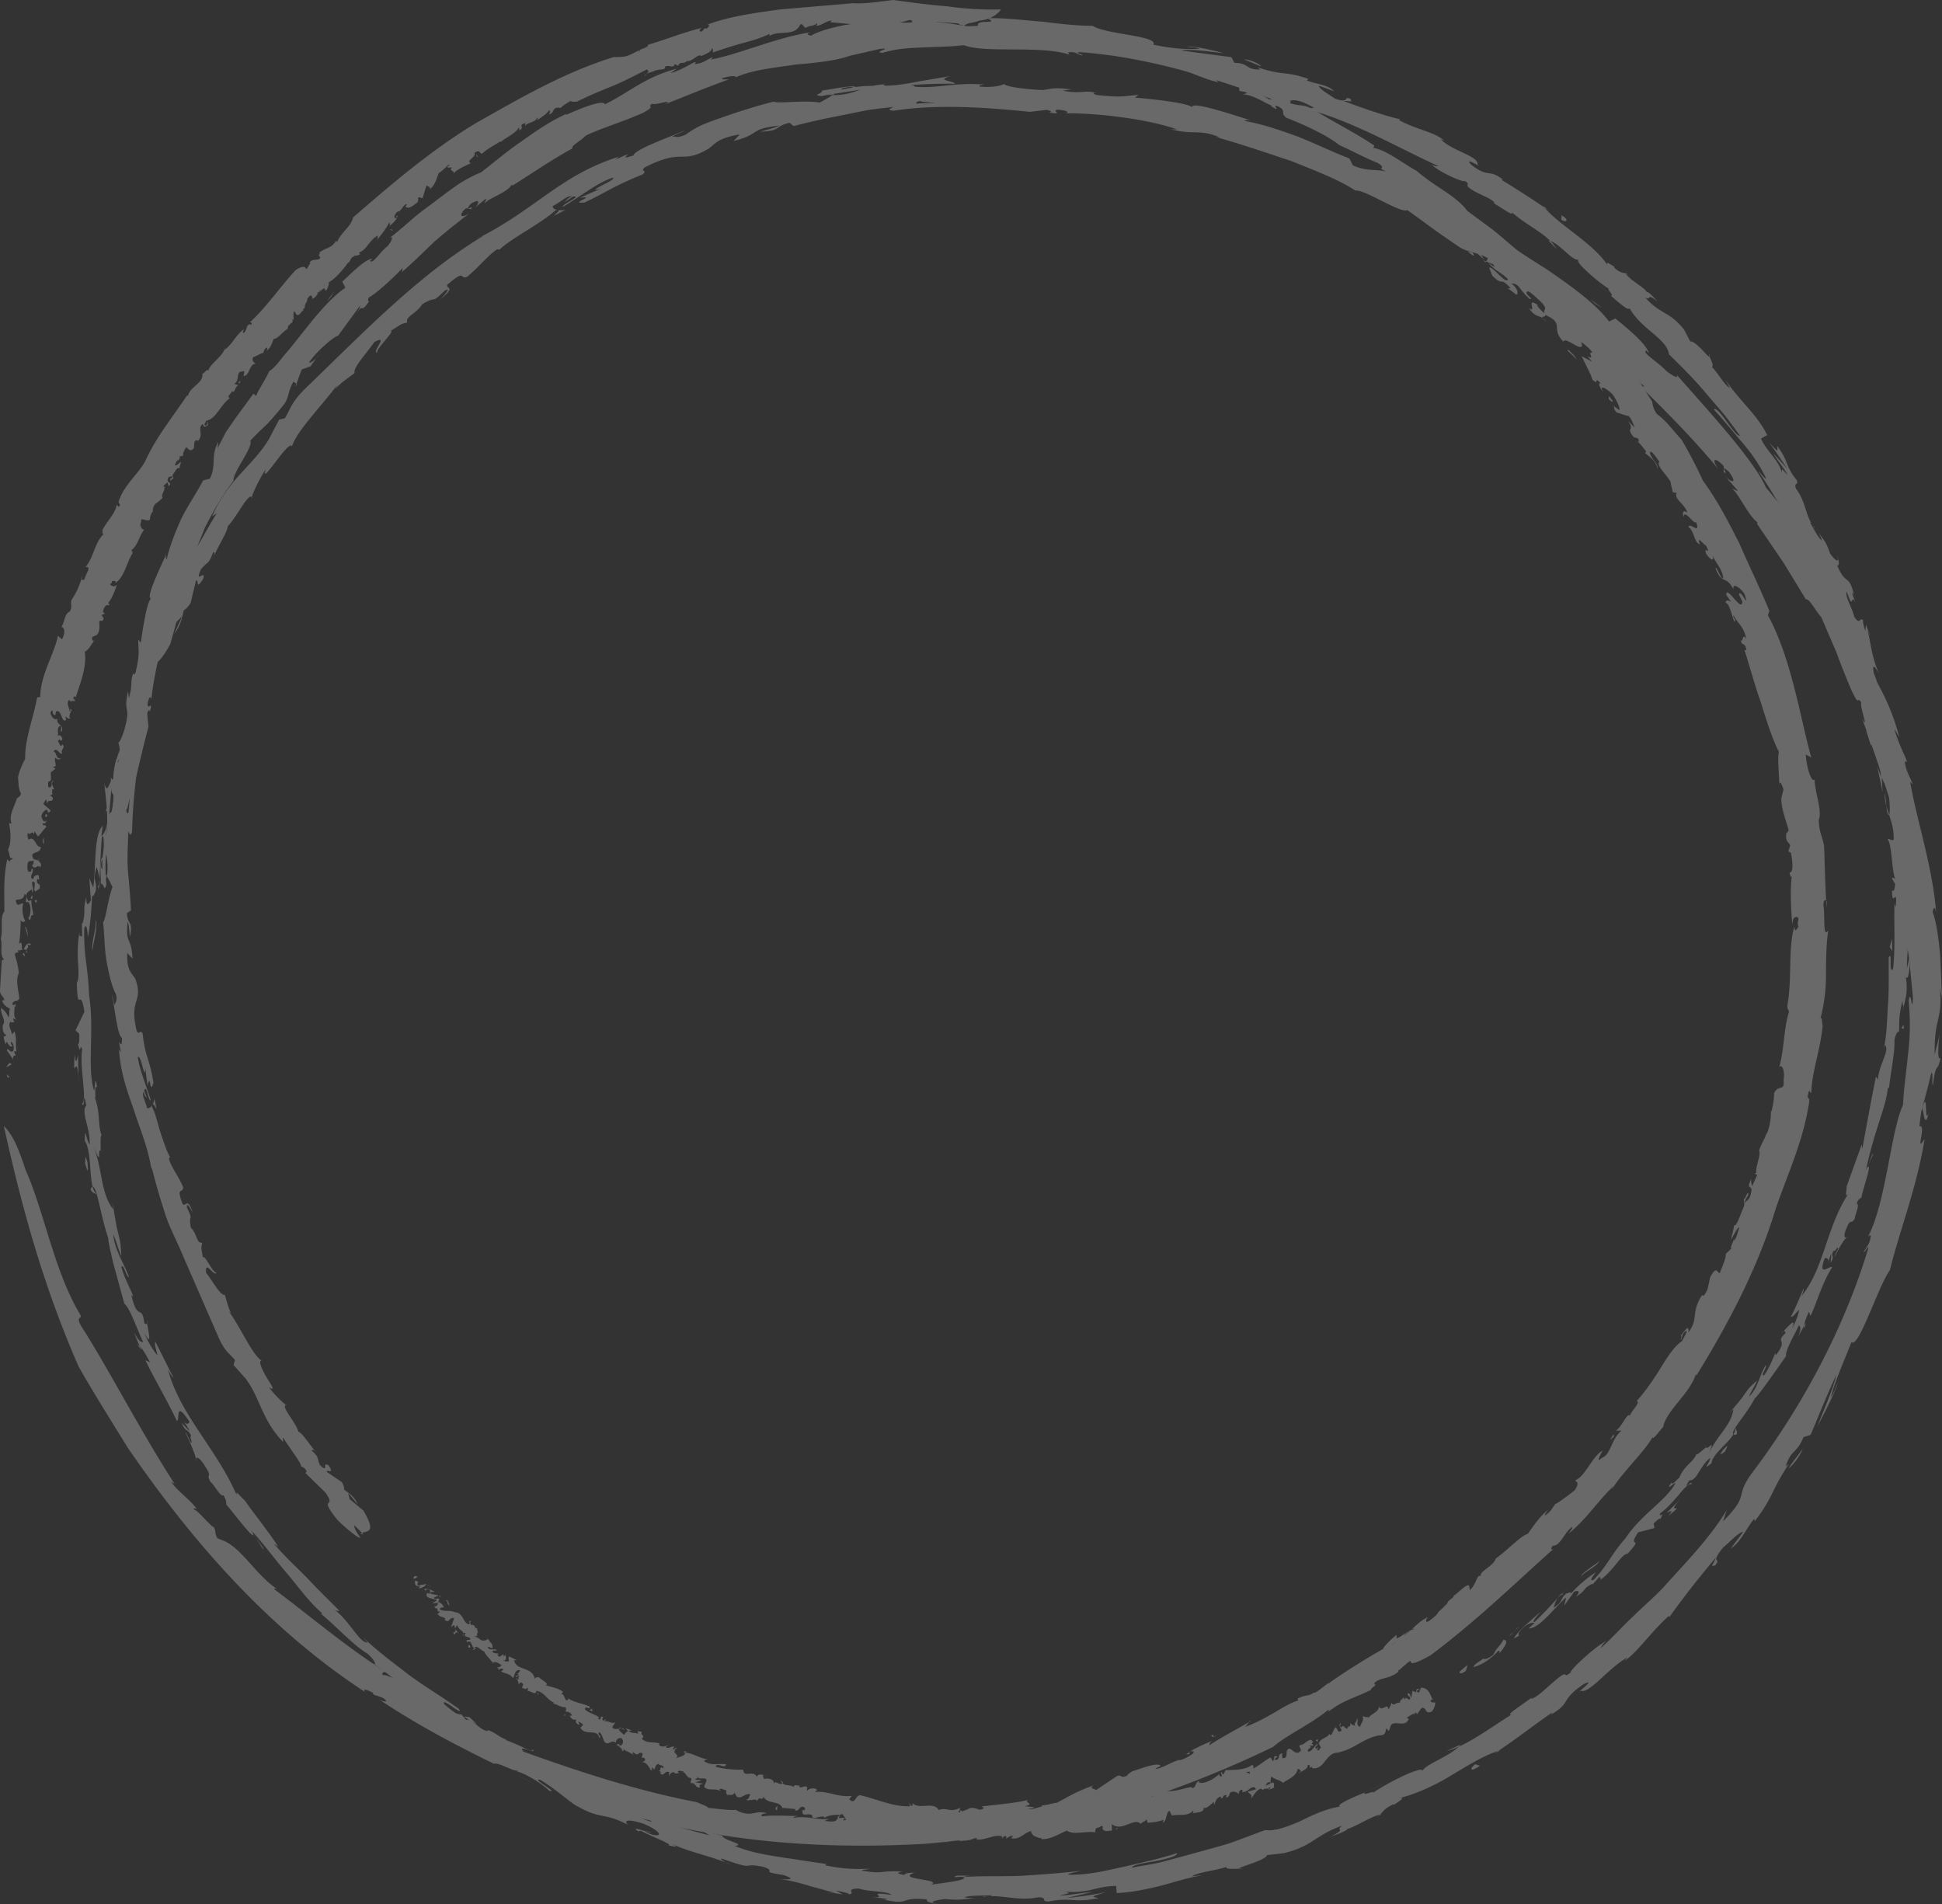 <svg xmlns="http://www.w3.org/2000/svg" xmlns:xlink="http://www.w3.org/1999/xlink" width="2000.284" height="1961.159" viewBox="0 0 2000.284 1961.159">
  <rect x="0" y="0" width="2000.284" height="1961.159" fill="#333333" stroke="none"/>
  <defs>
    <clipPath id="clip-path">
      <rect id="Rectangle_19" data-name="Rectangle 19" width="2000.284" height="1961.159" fill="#f0f0f0"/>
    </clipPath>
  </defs>
  <g id="Group_12" data-name="Group 12" opacity="0.282">
    <g id="Group_11" data-name="Group 11" transform="translate(0 0)" clip-path="url(#clip-path)">
      <path id="Path_197" data-name="Path 197" d="M81.951,4.34c-14.332-2.755,6.815,4.968-9.57-.955,2.261-.924,5.255-1.322,9.57.955" transform="translate(1080.209 39.594)" fill="#f0f0f0"/>
      <path id="Path_198" data-name="Path 198" d="M22.652,1149.1c19.332,43.154,29.459,104.525,56.259,148.921,2.819,5.271-5.51.78,1.385,12.516,27.118,41.992,62.5,110.783,95.926,161.915l-3.456-1.974c6.417,9.7,19.013,17.676,26.115,27.612-.685.7-3.5-2.166-2.739.892,4.156.542,15.574,15.8,20.59,18.265,2.341,4.4.287,5.557,3.487,11.131,2.341,1.035,4.713,2.022,7.166,2.946,18.981,8.742,32.214,34.475,54.476,49.6-1.433-.318-3.726-1.688-2.723.318,34.316,25.415,74.524,59.906,114.764,84.97-2.2-.111-4.857.653-3.312,3.328,3.822-1.433,16.418,6.019,27.533,12.1,2.834,6.274,20.032,8.87,31.88,17.883l-1.5.048c11.29,2.357,13.01,10.112,23.058,10.287l4.777,5.765c6.608-2.2,12.739,9.92,22.15,11.465l.207-1.067c8.217,2.643,11.1,6.879,18.583,9.586l.43.86c17.516,6.322,26.274,13.249,27.421,9.443,4.714,5.526-17.023-5.956-9.507,2.4,57.74,20.8,117.726,40.4,178.237,51.912,6.561,2.882,10.86,4.22,12.134,5.987,6.178.414,23.074,2.946,28.886,1.879-2.054-.271,3.631,2.659,6.831,3.264,10.987,2.834,12.707-2.85,24.714.382-4.984.462-6.784,1.529-5.318,3.185,10.78-1.513,24.746-.43,37.2-.43-1.975.526-5,.7-4.634,1.975,13.79-2.659,24.682,2.8,36.7.86l-4.554,2.229c19.125,2.994,5.812-4.7,22.325-2.866-3.981.669-2.6,1.576-3.344,2.5,15.526-3.885,40.447-2.134,55.781-4.793-.908.366-.637.971-.637.971,16.7-1.353,34.348-.478,52.485-4.65,6.768.318-1.64,5.78,15.988,3.089-1.146-4.347,29.746-5.271,18.663-9.14,15-1.688,38.95-3.838,48.616-6.975-6.417,2.8,8.344,4.315-4.061,6.72l9.953,1.146c-1.035,2.166-9.857.987-6.417,2.85,6.338-.924,23.981-7.134,29.7-7.484,10.844-5.573,20.367-12.055,38.345-17.962-8.121,4.108,6.178,3.535.526,5.924l23.137-15.542c5.971-1.9,2.325,3.105,10.749-.478-.828-1.051,2.787-2.771,5.143-4.522,2.4-.255,24.332-9.379,28.376-5.987,3.185.8-9.427,4.188-2.309,3.472,11.035-3.758,11.019-5.382,22.023-9.156l.4.509c7.532-1.863,20.415-10.048,11.8-9.236-5.016,1.831,2.835,1.8-4.968,3.471,4.108-4.443,16.338-10.08,27.071-14.379-3.408,2.134-2.516,3.073-3.519,4.841,13.281-8.774,27.915-16.306,42.947-25.1-.653-2.07-4.252,6.242-7.054,6.274,10.717-3.28,20.749-9.045,30.367-14.411,9.506-5.637,18.392-11.338,27.628-13.647-2.5,1.752-2.866-1.927-2.4-1.5,9.6-4.713,10.653-1.752,16.29-6,1.449,1.21,7.612-4.379,13.424-8.663,2.532-3.042,2.054-.175-3.232,3.185,7.691-6.8,41.275-28.392,61.482-39.619-1.019-.78,9.363-11.545,13.822-14.332l-.127,3.487c5-1.274,14.682-10,16.672-8.726,7.6-8.965-34.6,26.816-23.344,16.067,4.634-.239,15.271-15.51,14.682-10.51,8.9-5.94,15.048-15.032,24.873-18.838-2.643,1.385-4.65,8.313,2.166,3.01,11.911-9.459,2.675-3.663,11.991-11.736l5.494-5.526c-1.146-2.325,10.812-8.137,4.57-6.991,2.85.589,16.051-15.1,17.739-10.557l.653,4.108c4.9-4.395,5.892-9.761,8.822-14.252.876-.287,2.675-.844,2.8-.191-2.755-4.825,12.437-9.538,15.176-18.185,11.37-7.866,25.733-23.424,32.883-25.335,6.322-8.663,11.545-16.991,20.813-24.746-1.322,2.086-3.5,4.538-3.121,5.86,6.433-4.284,6.72-6.64,10.892-12.182-.494,1.672,13.01-8.5,19.794-13.759,5.717-9.029,1.13-8.28.462-10.271,10.271-3.79,17.118-24.236,28.122-30.622-1.529,3.408-7.58,13.583-.939,7.739,10.144-4.188,8.822-17.8,20.4-28.361l-5.908.239c6.449-3.726,11.9-19.427,14.6-15.462,1.624-5.191,11.577-14.093,7.022-15.223,8.6-9.411,17.357-22.134,24.826-34.157,7.357-12.118,14.507-22.883,21.975-27.548,1.258-3.487,6.656-10.86,3.726-10.4-5.255,3.917-2.882,8.089-5.51,9.156,1.592-2.85.924-4.061.573-4.666,5.08-6.146,8.233-11.513,7.771-3.169,10.8-14.172,2.038-19.618,14.029-38.392,1.146,1.72,2.548.541,5.366-5.351,1.067-4.093,2.038-8.217,2.739-12.452,6.625-12.755,7.118-5.653,10.048-4.65,2.739-7.261,6.831-15.828,6.194-19.937l7.452-6.99c-5.446,5.1,1-6.513,1.7-10.16-.159,1.242-.51,2.42-.764,3.631,1.975-.717,4.315-9.443,5.621-13.79-2.229.239-5.972,8.551-8.615,12.835.526-4.061,2.771-9.761,3.233-15.191,2.182,2.739,6.5-10.924,9-16.529,3.137-6.338.3-8.328,1.146-10.207,1.545.382,4.363-10.589,4.459-4.745-.4,2.42-3.408,4.586-3.535,8.758,2.755-3.917,5.127-2.5,6.72-12.15,1.051-7.309-6.1-.175-.127-12.6-.366,3.678.573,4.7.764,7.707l5.351-11.784-2.452-1.385c1.178-1.433,1.051-.223,1.64-.876-1.608-4.538,5.032-19,2.787-22.708,1.608-6.274,6.147-12.4,7.723-18.392l-.048,1.226c3.36-6.927,4.729-17.007,4.443-23.6l.494.478c1.194-3.965,3.105-13.551,2.755-18.9,4.475-9.682,11.147-1.226,9.825-13.328,1.768-10.526-2.038-17.341-4.522-13.456,5.366-18.408,4.554-40.224,10.191-57.278-.812-2.834-1.688-1.21-1.72-6.863,5.048-27.6.462-58.712,7.182-80.75.908,8.121,2.8.589,4.331.414-2.627-6.72,2.357-8.073-1.927-10.478-2.468.685-3.694.016-4.506,7.866-1.736-16.625-2.325-41.784-.223-51.148-1.051,4.666-1.879,1.131-2.707-2.452,4.061,1,3.551-11.322,1.322-20.462l-2.532-1.115,1.927-6.21c-1.083-3.5-5.4-3.455-3.9-12.835a4.8,4.8,0,0,0,2.309-2.962c-2.516-9.427-7.771-22.309-7.532-32.835l2.166-8.949c-1.083-4.347-4.347-11.4-4.124-3.5-.717-17.867-1.99-29.316-.557-35.367-7.15-14.22-12.755-32.1-18.456-50.558-6.513-18.249-11.609-37.485-17.007-54.38l2.07.414c-1.672-9.507-4.7-3.631-5.781-10.287,2.691,2.357,1.035-8.073,5.605-1.72-2.914-13.535-9-15.526-12.8-23.567-2.691-.414,3.854,6.178.462,5.621-1.354-1.1-4.666-18.44-8.9-19.029-.064-3.647,3.456-2.213,5.557-1.051l-4.968-7.007c.048-11.147,15.908,18.774,16.593,6.927a73.624,73.624,0,0,0-3.44-7.038c.78-8.376,11.672,17.628,5.557-1.1-5.064-7.2-12.771-11.8-11.211-4.268-7.978-15.765-11.162-4.124-18.408-21.45-.143-5.573,6.481,13.583,7.755,9.077-.924-9.315-8.631-15.669-10.844-23.313,2.277,8.6-4,3.344-6.831-1.529-2.835-9.22,5.892,4.061.048-8.137-2.882-1.1-9.936-11.433-6.338-1.274-6.433-2.229-5.239-13.058-11.816-17.914.908-5.462,13.137,8.886,7.819-5.128-1.768,3.551-12.2-14.3-12.787-5.1-1.831-5.589.1-7.341,3.758-4.491-1.863-8.5-14.825-14.809-10.7-20.271l-4.284-.844c-.4-2.755-1.608-6.354-2.261-10.908-3.694-6.385-15.781-18.042-11.258-20.064-1.385-1.911-10.51-15.94-9.825-8.71,4.092,9.682,8.344,8.854,7.5,16.179-.462-8.328-8.026-12.612-12.564-16.8l1.051-1.831c-2.611-2.548-6.863-9.586-9.825-10.287,2.436,1.656,2.723-.223,1.513-2.85l-4.491-1.481c-9.268-11.163,2.293-5.685-6.29-16.927l7.851,7.628c-1.7-1.672-2.182-7.214-6.72-12.341-3.631-.653-8.933-2.914-12.054-3.424-5.749-5.605.239-4.586-6.688-9.172l8.79,6.242c1.656.717-.685-8.073-7.229-16.529-4.889-4.873-14.3-10.908-8.933-1.513-3.265-4.2-6.545-11.131-2.452-8.949-8.058-9.029-1.274,3.01-8.886-4.236-1.019-4.618-7.516-16.4-10.956-24.045l10.557,5.462-4.745-5.557c8.933,4.9-1.051-5.35,5.3-3.71-2.819-4.172-7.771-7.946-11.656-10.972,4.984,14.921-16.879-7.022-18.169-.175-14.029-13.917,1.927-18.551-18.822-27.6,1.322,3.408-8.488-.732,1.354,7.134-8.153-9.252-9.793-2.213-18.249-14.156,9.109,6.147-4.124-12.166,9.061-3.264-2.022.51,5.08,7.2,7.134,8.551-2.054-5.1,4.713-3.026-4.172-12.15-5.78-5.207-13.281-12.755-14.2-9.65-1.974,2.468,8.472,8.249,2.771,6.927-11.449-10.271-9.921-15.558-18.536-15.781,7.564,6.147,6.736,10.462,5.175,11.784-2.85-2.436-5.908-4.65-9-6.831l3.057-.032c-12.277-13.2-6.513-.828-19-12.962l-3.265-8.535c5.43.191,17.692,18.265,19.332,11.975-8.265-7.85-13.026-8.233-19.953-16.577,2.038,1.4,4.65,3.169,6.688,4.554-2.866-2.882-.844-11.338-15.844-19-7.6-4.061-3.042.143-4.586,1.608-14.65-10.972-20.271-12.691-29.619-19.793,4.507-1.783-15.908-13.376-3.153-8.6,3.153,5.717,23.806,22.071,31.466,23.106-1.815-8.169,10.637,9.714,16.672,8.838-10.8-10.1-7.2-13.217-6.991-17.182-3.073-2.771-7.07-4.252-9.3-5.414-3.28,1.242.924,4.586-.828,7.166-12.325-11-25.781-19.7-34.6-23.042-3.36-4.634-.191-5.956,5.08-2.07-16.019-11.417-33.265-23.344-47.836-35.1,3.535,5.542-.876,2.755-5.589-.366-4.9-2.85-10.175-6-7.8-2.134,7.994,5.971,12.628,14.284,7.038,12.819-4.857-3.854,1.37-1.672-.143-4.061-7.962-2.213-8.01-10.159-16.848-10.749,15.972,8.042,6.21-3.217,11.1-4.745-12.2-5,1.959-2.022-8.949-8.79-12.293-4.809-26.227-12.421-39.364-18.281-14.284-11.354-39.778-22.437-54.746-28.265-6.815-5.255.223-6.847-7.818-11.338-9.841-4.379,5.3,7.6-8.36-.828l1.736-.159c-4.761-1.035-25.415-15-32.262-10.7l6.338-2.516c-2.6-1.529-5.557-1.592-8.026-2.022.462-1.465-2.261-4.077,2.643-3.2-7.962-6.752-19.539-7.134-29.634-10.7l5.51,5.016c-17.946-4.331-28.615-10.94-45.8-15.446l1.322-2.452-10.558-1.592c3.249-1.768-5.557-6.274-11.561-5.685l28.36,1.7c6.8,3.9-9,.557-5.223,4.618,3.153,3.455,18.965,7.946,22.357,6.385-5.876-2.357-6.37-1.863-11.322-2.484-.764-4.284,8.28-1.115,13.615-1.927-3.185-.955-7.293-3.583-8.36-2.659,6.768.318,13.137,2.213,23.408,5.844-7.437-1.147,2.946,3.6-.048,3.663,1.959-2.85,12.118-.271,24.316,5.557,7.548,6.959,24.316,7.325,38.106,14.953a74.277,74.277,0,0,1-24.7-2.962c8.217,5.526,9.9,4.4,18.106,9.984,5.3-.366,9.968-2.516,22.278,1.4l-.446,2.548c10.972,3.838,12.946-.127,25.59,7.628,21.736,13.121,44.921,24.953,60.829,35.972l-.685,2.516c11.815,1.242,31.72,16.736,44.491,23.631,9.347,8.121,20.574,15.367,30.478,21.959,9.825,6.688,17.723,13.472,21.37,19,8.742,6.465,17.23,12.707,25.574,18.87,8.169,6.417,15.828,13.2,23.679,19.857,7.771,6.736,15.637,13.472,23.392,20.669,7.341,7.628,14.841,15.43,22.66,23.567l-7.9-2.882c7.532,3.9,2.15,5.207,8.01,10.478-4.2-8.5,10.367,5.239,15.924,7.755,11.1,16.991,30.335,34.3,43.711,46.482l-1.545,2.134c14.475,11.5,24.9,30.8,37.071,49.571.605,2.739.94,7.436,4.889,12.787,10.144,7.787,13.472,13.233,25.59,26.688a470.356,470.356,0,0,1,21.975,42.214c14.682,19.857,26.115,42.071,37.437,64.46,10,23.042,21.211,45.829,30.94,69.588l-1.5,4.506c24.268,44.237,33.265,105.623,44.635,146.468l-5.589-3.105c.542,13.344,6.019,29.6,9.013,25.733.334,13.424,8.105,32.549,4.315,41.561.3,13.663,3.822,16.37,5.526,27.644.987,27.389.908,37.517,2.58,63.3l.159-6.4c-1.163-2.819-3.312-3.01-3.487,3.408,1.895,9.57-.924,35.272,5.1,25.781-2.325,13.758-2.309,29.81-2.452,45.845a172.711,172.711,0,0,1-5.669,44.953c1.9-2.07,1.465,4.7,2.245,7.691-2.261,24.22-11.354,48.472-11.593,68.122-1.513,3.615-1.576-6.592-3.615,3.042-.78,5.78,2.054.573,1.242,7.755-5.717,39.141-23.074,76.18-34.523,109.748-18.217,60.925-49.683,119.859-81.515,171.405l-.669-1.226c-6.226,20.239-30.271,36.975-33.631,54.38-3.535,3.376-11.115,14.618-10.908,10.319-7.707,14.475-29.507,34.316-42.166,54.094a18.467,18.467,0,0,0,3.36-4.825c-17.548,15.94-28.17,34.38-47.676,50.16,1.4-2.165,4.315-5.7,3.965-7.054-8.312,5.207-12.261,19.841-20.048,19.475-3.79,3.965-.685,4.889,1.561,2.341-40.495,36.259-82.183,76.737-127.822,110.64-35.574,19.937-7.532-6.609-31.673,14.714-2.787.51-.35,2.914-1.385,2.15-9.507,8.089-19.348,5.382-25.144,12.2,4.921,1.226-3.854,4.586-2.946,6.576-22.6,10.494-28.169,10.574-43.934,22.309l.4-2.325c-17.819,15.064-42.214,25.59-57.454,38.663-114.031,55.288-233.4,89.27-357.572,99.731-122.566,7.134-245.738-4.363-363.177-48.95-25.972-14.4-27.819-15.223-58.218-25.749,1.5-.207,3.408.446,1.752-1.115-3.089,3.026-20.828-8.71-25.208-6.561-41.514-20.335-79.269-40.256-118.888-66.61,6.529,3.79,11.545,2.978,3.885-1.577l-9.124-3.153-.605-1.784c-5.335-2.978-11.975-5.159-7.516-.478-100.687-65.766-179.16-156.1-245.085-252.156-14.554-23.647-35.574-57.04-50.479-83.378-35.908-82.375-57.5-159.59-77.008-247.7,0,0,3.137,2.468,7.436,9.363,4.538,6.847,9.268,18.281,14.968,35.8" transform="translate(3.686 55.915)" fill="#f0f0f0"/>
      <path id="Path_199" data-name="Path 199" d="M74.344,3.019c2.468,2.8,11.927,6.624,3.392,7.038-.43-2.1-4.9-5.589-3.392-7.038" transform="translate(1104.87 45.055)" fill="#f0f0f0"/>
      <path id="Path_200" data-name="Path 200" d="M93.371,11.612c.621-.318,2.787,2.691,3.312,3.424-2.866-1.608-6.386-1.783-8.042-4.045,2.914,1.608,2.978.541,4.73.621" transform="translate(1322.872 164.029)" fill="#f0f0f0"/>
      <path id="Path_201" data-name="Path 201" d="M112.749,23.978c-1.927.86-14.586-6.4-21.688-11.179Z" transform="translate(1358.988 191.011)" fill="#f0f0f0"/>
      <path id="Path_202" data-name="Path 202" d="M99.119,17.089c3.169,4.65,1.529,4.252-4.14-.366.207-1.067,2.4.08,4.14.366" transform="translate(1417.46 242.917)" fill="#f0f0f0"/>
      <path id="Path_203" data-name="Path 203" d="M96.213,16.316a23.717,23.717,0,0,1,6.338,8.567c.86-1.306-9.6-7.452-6.338-8.567" transform="translate(1426.433 243.499)" fill="#f0f0f0"/>
      <path id="Path_204" data-name="Path 204" d="M102.142,22.631c2.245,2.389,8.042,6.8,8.5,10.4-1.178-3.5-12.166-10.573-8.5-10.4" transform="translate(1513.26 337.695)" fill="#f0f0f0"/>
      <path id="Path_205" data-name="Path 205" d="M104.7,25.618c1.162,1.7,1.4,2.564,3.264,4.172,1.624,3.471-1.847,1.115-3.917-1.322Z" transform="translate(1552.76 382.321)" fill="#f0f0f0"/>
      <path id="Path_206" data-name="Path 206" d="M104.132,98.785l3.567-6,.78,1.911Z" transform="translate(1554.063 1384.673)" fill="#f0f0f0"/>
      <path id="Path_207" data-name="Path 207" d="M84.619,112.507c-6,3.6-5.128.207-6.29.382,5.733-2.468-1.306,2.914,6.29-.382" transform="translate(1168.976 1674.731)" fill="#f0f0f0"/>
      <path id="Path_208" data-name="Path 208" d="M62.081,117.369l2.1-.271-.3,3.742Z" transform="translate(926.489 1747.56)" fill="#f0f0f0"/>
      <path id="Path_209" data-name="Path 209" d="M.806,69.476c1.338,6.115,2.866-3.678,1.736,3.9-1.513-.685-2.723-1.752-1.736-3.9" transform="translate(6.679 1036.855)" fill="#f0f0f0"/>
      <path id="Path_210" data-name="Path 210" d="M1009.156,21.147c-10.335,4.045-21.768,3.264-33.52,2.038-11.736-.669-23.806-1.385-34.682,1.576-2.548.4.621-5.159-5.143-3.917C925.237,24.22,911.75,25.51,897.577,25.8c-14.172.318-29.189-2.086-42.31-2.8l1.385-1.656c-5.032-.4-10.43,5.175-15.685,5.191-.159-.955,1.481-1.576.111-2.739-.924,3.057-9.188,2.564-11.083,5.016-2.213-.876-2.341-3.185-5.175-4.092l-2.484,3.678c-7.038,8.6-20,2.627-30.383,8.886.4-.86,1.369-1.672.35-2.229-8.472,4.108-18.249,7.038-28.376,9.65-10.064,2.819-20.287,6.067-29.857,9.4.478-1.338.669-3.6-.828-4.57-.08,3.631-5.876,6.083-10.908,8.121-3.328-2.755-8.121,5.335-14.682,5.4l.287-.94c-3.344,5.08-7.245.111-9.507,5.621l-3.678-1.768c-.4,5.478-7.245-.366-10.128,3.3l.446.955c-3.073,2.309-5.685.51-8.631,2.373l-.494-.462c-7.086,3.758-12.421,2.548-10.892,6.194-3.71-2.1,6.8-3.758,1.115-6.736-11.784,5.971-23.583,12.23-35.877,17.262-12.309,4.968-24.571,10.112-36.354,15.956-3.376-.175-5.3.191-6.545-.876-2.038,1.847-8.679,4.873-9.968,7.707.764-.446-2.42-1.1-3.774-.685-5,.7-2.8,6.115-8.344,6.768,1.417-1.831,1.481-3.28.191-4.3-2.723,4.618-8.105,7.229-12.341,10.573.414-.971,1.354-1.943.605-2.946-3.471,5.86-9.666,4.4-13.089,8.758l.589-2.914c-8.551,1.465.143,5.35-6.863,7.277,1.146-1.449.191-1.943.016-2.9-3.742,6.879-13.965,10.414-18.79,15.207a1.092,1.092,0,0,0-.223-.955c-5.844,4.2-12.882,7.022-18.647,12.691-2.978.637-2.134-5.239-8.169-.541,2.675,3.742-9.968,8.36-3.376,10.382-5.987,2.6-15.414,6.9-18.042,10.733,1.433-3.121-5.717-2.85-1.5-6.258l-4.9.032c-.541-1.911,3.822-1.879,1.433-3.105-2.134,1.72-7.628,7.723-10.032,8.487-2.548,5.191-3.312,12.1-9.6,17.182,2.086-3.631-4.729-2.882-3.057-5l-4.124,13.551c-2.022,1.752-2.611-2.58-4.984.748.892.86,0,2.484-.35,4.013-1.115.191-8.089,7.723-11.752,4.857-2.022-.685,2.882-3.455-.446-2.9-3.9,3.089-3.137,4.443-7.022,7.548l-.446-.414c-3.01,1.5-6.449,7.436-2.086,7.214,1.895-1.274-2.357-1.608,1.115-2.643-.207,3.487-4.284,7.58-8.153,10.637.876-1.592-.032-2.4-.3-3.822-3.105,6.752-7.819,12.07-12.389,18.137,1.29,1.72-.414-4.809,1.131-4.65-9.124,3.949-12.086,16.019-20.908,17.9.732-1.131,2.548,1.831,2.07,1.433-3.631,2.787-5.542.318-7.022,3.137-1.449-1.178-2.452,2.882-4.411,5.287-.3,2.022-1.194-.127.7-2.022-2.436,3.726-12.58,17.835-21.609,22.644.971.748-1.29,7.389-3.01,8.854l-1.338-2.643c-2.659.223-5.3,5.43-7.277,3.965-1.1,5.8,11.449-15.016,8.567-8.567-2.882-.526-3.455,9.522-5.127,5.8-3.233,3.233-4.156,8.535-9.172,9.666,1.226-.541-.1-5.319-2.627-2.627-4.22,4.952-.35,2.261-3.312,6.72l-1.433,3.2c1.815,2.086-4.236,3.965-.382,4.347-2.182-.987-5.43,7.8-8.28,4.172l-1.975-3.137c-1.736,2.229-.414,5.956-.764,8.647-.494.032-1.529.08-1.847-.43,3.694,4.092-4.921,4.554-4.077,9.857-5.382,3.026-10.446,10.605-14.682,10.542-1.688,4.554-2.85,8.981-7.07,12.118.271-1.115,1.067-2.293.35-3.3-3.312,1.4-2.739,2.962-3.981,5.78-.191-1.035-6.624,2.834-10.462,4.315-1.672,4.491,1.608,5.223,2.707,6.736-6.831-.35-5.526,11.816-12.612,12.628.366-1.688,2.182-6.672-1.322-4.7-6.9-.271-1.99,9.045-8.105,12.628l4.522,1.513c-3.981.605-3.87,9.3-7.07,5.94-.064,2.755-5.94,5.271-2.006,7.357-9.523,6.4-14.427,22.039-24.364,23.09-.3,1.7-3.121,4.459-.828,5.112,3.456-.685.621-3.981,2.532-3.79a2.2,2.2,0,0,0,.525,2.643c-2.739,2.182-4.522,4.188-5.669-.557-6.513,4.634,1.688,10.685-5.159,17.516-1.242-1.385-2.229-1.178-3.6,1.274l-.446,6.115c-4.108,4.65-5.414.573-8.058-1.035-1.449,3.026-3.9,6.274-2.834,8.774l-5.4,1.258c3.9-.955.111,3.328-.08,5.064l.191-1.736c-1.417-.191-2.771,3.5-3.471,5.35,1.847.653,4.57-2.245,6.147-3.758.255,2.182-1.4,4.236-1.242,6.991-2.15-2.261-4.666,3.408-6.322,5.462-2.15,2.213.51,4.315-.048,5-1.369-.764-2.819,4.029-3.44.876.111-1.131,2.532-1.178,2.261-3.344-2.038,1.067-4.236-.573-4.729,3.981-.366,3.408,5.494,2.452.748,6.433.191-1.7-.685-2.58-.971-4.156l-4.268,3.869,2.229,1.624c-.987.271-.924-.287-1.417-.191,1.608,2.9-3.694,7.6-1.561,10.319-1.242,2.5-4.745,3.981-6.258,6.178l.048-.573c-2.978,2.022-4.156,6.322-3.87,9.634l-.462-.43c-1.051,1.433-2.707,5.3-2.373,8.026-4,2.882-9.793-3.758-9.188,2.261-2.15,4.045.94,8.663,3.376,7.914-5.51,6.306-6.4,16.274-13.328,21.163.462,1.561,1.4,1.226.924,3.678C130.06,580.443,128.1,594.2,118.993,600.4c.51-3.6-2.373-1.385-3.822-1.99.955,3.631-3.854,2.022-.478,4.745,2.373.8,3.344,1.56,5.749-1.035-2.166,6.863-6.178,16.9-9.952,19.555,1.847-1.338,1.927.366,1.99,2.1-3.408-2.086-6.051,2.5-6.37,6.72l2.006,1.481-3.312,1.385c.1,1.7,3.981,3.535.287,6.242a4.78,4.78,0,0,0-2.834.064c.175,4.554.971,11.115-2.691,14.427l-4.682,2.054c-.3,1.927.541,5.717,2.659,2.962-4.634,6.322-6.608,10.828-10.3,12.007,2.532,15.048-4.522,32.548-9.22,47.007l-1.576-1c-2.85,3.376,2.357,3.01.318,5.335-1.242-1.8-4.522,1.815-5.557-1.911-3.583,5.016.7,8.169.334,12.039,2.086,1.258-.525-3.376,2.118-1.768.621.876-4.2,7.15-1.051,9.077-1.783.971-3.981-.876-5.128-2.054l.589,3.917c-5.35,2.978-4.14-11.736-10.478-8.87l-.478,3.344c-4.57,1.959-1.385-9.682-5.159-2.038.589,4,4.65,8.456,7.134,5.828-1.322,7.468,7.166,5.764,4.443,13.344-2.691,1.513,1.465-6.274-1.847-5.637-4.013,2.8-.653,7.755-2.436,10.733,2.245-3.249,4.936.812,4.968,3.312-2.659,3.5-2.612-3.471-4.427,2.022,1.768,1.481,1.927,7.022,4.459,2.962,4.013,3.264-2.771,5.478-.032,9.443-3.678.987-5.892-7.723-9.093-1.99,3.344-.159,2.213,8.694,7.643,6.624-1.529,2.166-4.029,1.8-5.462-.446-2.8,2.978,3.471,9.761-2.962,9.363l2.85,1.959c-1.306.828-2.484,2.182-4.666,3.519-.86,3.042,1.752,10.781-2.882,9.411.3,1.115-1.354,8.073,2.516,6.115,2.93-3.885-1.417-5.573,3.6-6.927-4.331,2.2-.812,6.354-.111,9.124H53.7c.43,1.656-.685,5,1.147,6.37a1.609,1.609,0,0,0-2.914.032l2.5,2.182c.175,6.354-5.271.366-5.653,6.449l-1.29-4.952c.271,1.083-2.787,2.548-2.484,5.573,2.373,1.64,5.048,4.331,6.863,5.669.462,3.535-3.233.908-1.226,4.7l-2.245-4.9c-.717-.812-4.889,2.054-5.733,6.545.3,3.026,3.153,8.137,5.494,3.917-.414,2.245-2.643,5.064-4.172,2.946-.143,5.223,2.93-.143,3.663,4.506-2.213,1.449-5.43,6.624-8.472,9.6L35.5,856.214l-.494,3.073c-2.9-4.6-2.978,1.576-6.322-1.306-.892,2.022-.016,4.809.637,6.991,6.815-5.191,7.054,8.217,12.707,7.261.239,8.551-13.9,3.264-6.768,13.265,1.624-1.226,5.128,3.471,4.363-2.007-1.385,5.112,4.889,4.284,1.736,10.08-1.545-4.841-6.226,4.156-8.456-2.85,1.736.685,1.911-3.5,1.561-4.586-2.4,1.879-5.382-1.21-6.178,4.172.032,3.36-.541,7.866,2.373,7.58,3.121.255.414-5.048,3.233-2.548.159,6.64-4.857,7.134.43,10.51-.016-4.172,3.471-4.777,5.557-4.443.191,1.624.334,3.249.653,4.9l-1.975-1.178c-2.182,7.484,3.535,2.691,2.309,10.032l-4.4,3.026c-3.344-2.15,2.548-10.621-3.28-9.953-.685,4.825,2.07,6.736.175,11.147-.4-1.067-.414-2.468-.828-3.535-.35,1.7-8.089,2.675-4.3,10.064,1.4,3.742,1.959,1.131,4.092,1.433-.064,7.835,1.895,10.319,1.768,15.335-4.092-1.354-1.226,8.806-5,2.962,2.691-2.373,3.5-13.583-.239-16.736-5.223,2.389,1.258-6.051-3.6-8.233-.685,6.274-5.542,5.51-8.838,6.226-.382,1.736.8,3.567,1.21,4.666,2.946,1,3.105-1.29,6.226-1.146-1.465,6.959-.414,13.87,2.15,17.914-1.7,2.229-4.65,1.29-4.666-1.513-.127,8.408-.446,17.357-1.752,25.271,5.1-4.9.844,8.933,5.064,5.589,1.258-4.22,4.889-7.691,7.022-5.255-.414,2.612-2.166-.191-3.248.876,2.58,3.456-4.506,5.064-.366,8.535-1.322-7.659-5.956-1.7-9.777-3.248,1.99,5.621-2.739-.318-2.93,5.159a84.8,84.8,0,0,1,4.029,18.536c-3.885,7.659.271,19.475.494,26.322-1.879,3.631-6.306,1.29-6.975,5.239.207,4.586,4.65-3.551,2.8,3.312l-.892-.621c1.067,2.006-2.675,12.612,3.647,14.347l-4.793-1.9c-.4,1.29.717,2.421,1.242,3.456-1.529.111-2.9,1.672-3.949-.35-3.28,4.395.892,8.838,1.433,13.392l2.548-3.105c2.834,7.659.51,13.058,2.118,20.526l-2.755.016,1.99,4.347c-2.723-.876-4.092,3.424-1.672,5.605L6.952,1081.7c1.354-3.392,3.6,3.312,6.131,1.035,2.2-1.927.876-8.854-1.847-9.809-.08,2.707.525,2.8,1.688,4.809-3.726,1.178-3.917-2.93-6.624-4.777.271,1.4-.717,3.5.51,3.726-2.086-2.643-2.612-5.446-3.089-10.08,1.752,3.041,2.213-1.863,3.408-.733-3.328-.159-4.936-4.538-4.172-10.35,3.774-4.284-2.739-10.685-1.831-17.437A22.382,22.382,0,0,1,8.847,1048c1.624-4.22-.191-4.618,1.433-8.838-2.58-1.927-6.513-3.265-8.169-8.695l2.5-.35c-1.4-4.9-5.112-4.857-4.554-11.195C.71,1007.969,1.379,997,1.888,988.764L4.4,988.51C-.8,983.8,2.955,973.191.805,966.917c2.532-10.4-1.162-23.01,3.71-28.058.048-18.567-1.21-35.128,2.994-54l3.137,3.678c-2.15-3.758,2.4-1.927,2.373-5.319-3.455,3.424-3.057-5.143-4.9-7.851,4.061-8.057,2.627-19.4,1.242-27.405l2.516.159c-3.089-8.376,2.819-16.672,5.494-25.876,1.242-.876,3.9-2.1,4.188-4.936-2.914-5.924-2.086-8.535-3.026-16.561.924-5.526,4.522-13.981,7.373-19.093-.3-21.752,8.535-41.609,12.293-63.3l3.28-.605c-.048-22.341,14.809-44.826,18.153-62.868l4.077,3.456c3.424-4.714,3.3-12.548-.525-12.532,3.392-4.761,3.312-14.013,8.5-15.749,3.169-4.968.685-7.436,1.99-12.15,6.4-9.937,7.707-14.061,11.242-24.539l-1.385,2.373c.525,1.561,2.436,2.548,3.806.191.446-4.3,7.85-12.914.605-11.847,8.312-9,9.6-25.845,18.854-33.95-1.895.111-.892-2.612-1.338-4.22,4.809-9.14,13.121-16.927,14.65-25.478,1.529-1.035,1.162,3.631,3.36.064.669-2.484-1.831-1.1-1.162-4.22,5.239-16.306,19.634-27.692,27.055-40.877,11.115-24.889,29.173-46.769,43.425-68.33l.8.94c1.592-9.618,16.147-13.233,14.841-22.915,2.166-.924,5.207-5.86,6.115-3.233,1.7-7.436,13.965-13.488,17.4-23.52a3.766,3.766,0,0,0-1.1,2.325c8.551-5.956,11.529-15.064,20.239-21.561-.3,1.162-1.29,2.9-.573,3.917,4.379-1.576,2.452-10.733,8.28-8.6,1.481-1.815-1.1-3.2-1.911-1.991,17.214-15.7,31.29-36.434,47.692-54.348,14.953-9.523,7.6,6.29,14.443-6.274,1.576.048-.971-2.166,0-1.433,2.707-4.825,10.4-.955,10.94-5.7-3.535-1.561.4-3.137-1-4.809,9.188-5.653,12.867-4.7,17.4-12.1l.78,1.8c3.854-10.351,14.3-15.605,16.593-25.685,40.893-35.447,80.846-69.556,126.484-97.12,45.67-25.781,90.575-52.039,141.866-68,13.472.143,14.013-.828,26.354-7.054-.255.94-1.019,1.369.111,1.783-.7-4.013,9.029-3.376,9-7.452,19.013-5.446,35.813-12.628,55.622-17.389-2.994,1.242-3.663,4.841-.064,3.615l3.2-3.5.908.908c2.373-1.242,4.634-3.9,1.688-4.459,24.173-8.886,49.651-11.975,74.62-15.51q37.788-3.225,75.1-6.4c11.959.955,28.679-1.879,41.546-3.312,19.22,2.707,37.278,5.048,55.352,6.481a327.879,327.879,0,0,0,55.511,3.2s-6.067,10.08-21.863,11.465" transform="translate(0.007 0)" fill="#f0f0f0"/>
      <path id="Path_211" data-name="Path 211" d="M.405,72.667C2.316,71.139,3.048,66.7,6.042,69.9c-1.863.605-3.79,3.041-5.637,2.771" transform="translate(6.044 1026.227)" fill="#f0f0f0"/>
      <path id="Path_212" data-name="Path 212" d="M1.6,63.569c-.589-.159.876-1.592,1.226-1.943.111,1.4,1.768,2.771.669,3.854-.111-1.417-1.067-1.242-1.895-1.911" transform="translate(21.883 919.702)" fill="#f0f0f0"/>
      <path id="Path_213" data-name="Path 213" d="M1.616,59.928c1.752.557,2.994,6.831,3.073,10.494Z" transform="translate(24.117 894.361)" fill="#f0f0f0"/>
      <path id="Path_214" data-name="Path 214" d="M2.238,59.449C3.974,57.283,4.738,58,4.4,61.1c-.971.143-1.354-.939-2.166-1.656" transform="translate(33.4 868.582)" fill="#f0f0f0"/>
      <path id="Path_215" data-name="Path 215" d="M1.992,62.09a5.629,5.629,0,0,1,2.452-4.22c-1.545-.064.494,5.255-2.452,4.22" transform="translate(29.728 863.647)" fill="#f0f0f0"/>
      <path id="Path_216" data-name="Path 216" d="M2.964,59.808c.064-1.4-.971-4.65,1.194-5.621-1.592,1.226,1.258,7.1-1.194,5.621" transform="translate(41.368 808.683)" fill="#f0f0f0"/>
      <path id="Path_217" data-name="Path 217" d="M2.909,55.39c.287-.844.7-1.131.4-2.229,1.131-1.417,2.086.494,1.99,1.863Z" transform="translate(43.414 785.918)" fill="#f0f0f0"/>
      <path id="Path_218" data-name="Path 218" d="M17.664,24.63l-1.115,2.9-1.131-1.465Z" transform="translate(230.102 367.576)" fill="#f0f0f0"/>
      <path id="Path_219" data-name="Path 219" d="M25.2,16.01c1.624-2.691,2.691.048,3.248-.032-1.991,1.768-.621-2.341-3.248.032" transform="translate(376.098 221.224)" fill="#f0f0f0"/>
      <path id="Path_220" data-name="Path 220" d="M33.205,12.73l-.748.51-1.688-3.28Z" transform="translate(459.193 148.632)" fill="#f0f0f0"/>
      <path id="Path_221" data-name="Path 221" d="M13.151,48.624c-.08-3.233-2.962-2.325-4.857,5.86l2.229,6.9Z" transform="translate(123.779 699.72)" fill="#f0f0f0"/>
      <path id="Path_222" data-name="Path 222" d="M7.306,84.344c-.494,10.112.143,21.911,5.35,16.593-1.465-10.351.7-12.23-1.274-23.615,1.481-8.312,5.1-13.806,6.131-12.039-.159-3.137,4.57-12.23,3.376-17.293-6.163,9.554-10.335,22.9-11.1,37.628-1.624,2.787-1.927-.4-2.484-1.274" transform="translate(106.996 716.199)" fill="#f0f0f0"/>
      <path id="Path_223" data-name="Path 223" d="M19.238,103.722l-2.866-4.538a37.139,37.139,0,0,0,2.866,4.538" transform="translate(244.335 1480.215)" fill="#f0f0f0"/>
      <path id="Path_224" data-name="Path 224" d="M47.457,119.788c-3.694-1.306-5.366-1.513-5.7-1.242,3.5,1.051,6.386,1.879,5.7,1.242" transform="translate(623.163 1767.627)" fill="#f0f0f0"/>
      <path id="Path_225" data-name="Path 225" d="M51.836,122.265c-1.784-.653-3.28-1.21-4.889-1.8a13.749,13.749,0,0,0,4.889,1.8" transform="translate(700.633 1797.811)" fill="#f0f0f0"/>
      <path id="Path_226" data-name="Path 226" d="M16.552,99.469l7.341,11.7c1.624-.08-3.5-6.21-7.341-11.7" transform="translate(247.021 1484.468)" fill="#f0f0f0"/>
      <path id="Path_227" data-name="Path 227" d="M6.991,64.3a46.043,46.043,0,0,0-.191-7.42l-.4,6.895a3.5,3.5,0,0,1,.589.525" transform="translate(95.543 848.903)" fill="#f0f0f0"/>
      <path id="Path_228" data-name="Path 228" d="M13.576,93.29l-1.736-3.822a23.428,23.428,0,0,0-2.978-2.532Z" transform="translate(132.271 1297.426)" fill="#f0f0f0"/>
      <path id="Path_229" data-name="Path 229" d="M5.862,78.994c.733,3.885,4.443,4.491,6.258,5.637a17.485,17.485,0,0,1-4.188-7.866c-.653.064-1.354.732-2.07,2.229" transform="translate(87.484 1145.635)" fill="#f0f0f0"/>
      <path id="Path_230" data-name="Path 230" d="M5.4,64.253l-.111-4.9c.016,1.274.064,3.408.111,4.9" transform="translate(78.888 885.705)" fill="#f0f0f0"/>
      <path id="Path_231" data-name="Path 231" d="M12.925,94.344a3.014,3.014,0,0,0-.191,1.975c.366-.223.382-.971.191-1.975" transform="translate(188.878 1407.983)" fill="#f0f0f0"/>
      <path id="Path_232" data-name="Path 232" d="M16.95,32.482c-.127-.255-.366-.175-.525-.334-.255,1.019-.223,1.4.525.334" transform="translate(242.976 479.774)" fill="#f0f0f0"/>
      <path id="Path_233" data-name="Path 233" d="M10.191,46.333l.892-2.627a4.778,4.778,0,0,0-1.576-1.29Z" transform="translate(141.867 633.013)" fill="#f0f0f0"/>
      <path id="Path_234" data-name="Path 234" d="M60.027,122.991c-.319-.064-.414-.08-.717-.127-4.3,0-1.879.159.717.127" transform="translate(850.026 1833.613)" fill="#f0f0f0"/>
      <path id="Path_235" data-name="Path 235" d="M131.408,82.013c-5.335,16.179-.271-27.628-7.086-3.105,1.672-2.182,2.261,23.583,7.086,3.105" transform="translate(1855.372 1063.618)" fill="#f0f0f0"/>
      <path id="Path_236" data-name="Path 236" d="M7.124,57.62l-.8,6.959a61.554,61.554,0,0,0,.8-6.959" transform="translate(94.439 859.917)" fill="#f0f0f0"/>
      <path id="Path_237" data-name="Path 237" d="M124.979,71.749h-.032l-.669,2.516c.287-1.035.446-1.624.7-2.516" transform="translate(1854.716 1070.777)" fill="#f0f0f0"/>
      <path id="Path_238" data-name="Path 238" d="M84.156,121.218a11.89,11.89,0,0,0-4.029-.334c.207.3,1.147.462,4.029.334" transform="translate(1195.809 1803.873)" fill="#f0f0f0"/>
      <path id="Path_239" data-name="Path 239" d="M63.133,122.79l6.847.557c-2.707-.35-4.92-.494-6.847-.557" transform="translate(942.192 1832.509)" fill="#f0f0f0"/>
      <path id="Path_240" data-name="Path 240" d="M88.789,121.322a31.641,31.641,0,0,0,9.236-3.981,10.925,10.925,0,0,0-1.56.287,18.221,18.221,0,0,1-7.675,3.694" transform="translate(1325.08 1751.188)" fill="#f0f0f0"/>
      <path id="Path_241" data-name="Path 241" d="M103.389,113.209c-.828.239-1.831.525-2.755.8-1.242.8-2.707,1.72-3.981,2.532Z" transform="translate(1442.442 1689.523)" fill="#f0f0f0"/>
      <path id="Path_242" data-name="Path 242" d="M47.424,13.567a24.31,24.31,0,0,1-7.468.382c3.169,1.115-15.335,11.768,7.468-.382" transform="translate(535.105 202.473)" fill="#f0f0f0"/>
      <path id="Path_243" data-name="Path 243" d="M6.318,58.018c.764.971,1.051,2.261.955,4.522.143-1.688.271-3.3.4-4.873-.446-.478-.924-.637-1.354.35" transform="translate(94.289 855.012)" fill="#f0f0f0"/>
      <path id="Path_244" data-name="Path 244" d="M88.438,124.891l20.988-9.634c-5.955,2.532-13.567,6.035-20.988,9.634" transform="translate(1319.842 1720.087)" fill="#f0f0f0"/>
      <path id="Path_245" data-name="Path 245" d="M103.043,21.025,98.393,18.4a17.835,17.835,0,0,0,4.65,2.627" transform="translate(1468.41 274.57)" fill="#f0f0f0"/>
      <path id="Path_246" data-name="Path 246" d="M93.568,119.44A71.558,71.558,0,0,0,106,114.981a11.649,11.649,0,0,0,1.879-2.134Z" transform="translate(1396.402 1684.12)" fill="#f0f0f0"/>
      <path id="Path_247" data-name="Path 247" d="M36.109,13.59l.064.016Z" transform="translate(538.888 202.816)" fill="#f0f0f0"/>
      <path id="Path_248" data-name="Path 248" d="M380.69,234.8c17.055-13.79,5.239-10.032,7.245-15.064,20.1-17.134,11.8-4.6,20.335-8.089,12.612-10.414,20.51-21.147,30.622-28.122,1.162.1,3.264-1.051,1.513,1.338,12.437-12.723,43.52-27.5,58.791-41.641a6.737,6.737,0,0,1,2.9-.239c-4.029-.478-5.621-2.261-5.828-4.029,8.806-4.666,15.08-11.115,19.809-10.207-5.478,2.755-5.35,4.045-7.452,6.194l8.647-5.987c10.319-.541-11.927,7.914-10.4,10.7,17.421-10.255,36.37-25.542,51.5-30.064,2.373,1.274-5.86,5.159-11.991,8.312-5.987,3.471-10.048,5.86-.048,2.739l-22.007,9.682c19.252-2.6-13.105,6.322,5.032,4.841,28.154-13.806,30.685-17.214,59.763-28.966,5.589-4.984-3.471-2.245,2.118-7.245,40.256-20.494,36.657-2.4,65.479-19.077,7.277-5.032,8.949-11,32.326-14.793l-6.37,6.768c29.459-7.6,14.777-12.277,46.88-15.876C724.408,59,706.445,62.581,711.1,62.151c21.1-.732,13.679-5.717,29.316-9.093l4.092,3.408c15.7-4.156,32.357-7.819,49.587-11.1q12.946-2.627,26.115-5.287c8.854-1.306,17.819-2.293,26.8-3.3-1.895,1.417-7.914,3.248.589,3.822,45.017-7.086,96.945-3.264,140.258,1.194l16.911-2.006c3.869.414,7.038,2.325,2.787,2.627,16.832,3.01,1.083-2.213,9.4-2.834,9.714.685,12.548,3.312,6.322,3.79,30.24-.8,86.2,5.526,116.34,16.609l-6.306-.239c23.854,6.354,28.982-.732,50.4,8.472l-4.427-.541c25.956,7.229,52.756,16.449,78.155,24.873,24.793,10.016,48.409,18.886,65.75,30.351,9.332-1.576,47.31,24.236,53.313,19.985,25.319,17.978,17.755,13.535,53.457,37.963,9.666,6.21,17.134,4.825,29.746,11.656l-1.752,3.408,18.265,7.452,6.019,9.538,11.656,6.64c-4.284-3.153-8.44-7.723-7.15-8.185,18.774,9.761,39.762,32.1,39.077,33.759l20.7,13.567,19.921,14.666c-1.815.462-8.472-4.459-14.093-7.9,22.628,13.949,1.083,6.163,21.832,18.934-1.911-2.739,2.818-.589,3.742-.812,8.105,9.077,27.644,28.185,43.186,41.275l-4.666-.764c25.94,25.653,54.651,54.237,80.782,85.91-8.583-11.975-2.93-12.341,5.271-3.392l-.016,6.21c6.768,4.57-6.72-10.78,5.621-.143,8.933,12.612,2.627,11.067-3.71,4.873l12.341,14.013c-.287,1.608-3.424-1.5-5.335-1.465,6.449,4.729,16.465,27.708,25.86,34.475l-.4,1.561c11.5,16.9,19.857,29.173,27.692,40.686,7.229,11.879,13.981,22.962,22.66,37.182,3.551-1.21,9.077,10.637,15.876,18.36,4.857,11.29,10,23.249,15.382,35.765,4.65,12.819,9.969,25.988,15.717,39.587,9,18.79,4.889,4.6,10.16,12.612-2.4,2.58,8.408,30.08.812,16.529,12.007,33.377,15.367,42.581,29.077,85.5.318-5.1-.748-10.526,1.083-8.042,2.564,7.819,2.835,18.488,1.163,17.66l-.8-2.022c16.8,48.584,10.462,115.894,18.153,155.211l-.366-2.245,4.029,41.593c-1.194,19.156-1.99-11.513-4.427,2.627,1.943,22.437,1.306,40.24-.892,56.864-1.513,16.7-4.076,32.2-5,50.765-12.58,26.8-17.421,100.209-35.861,135.338l2.723-1.481c-.78,10.191-4.443,11.242-7.421,17.994,2.006-.43,5.382-9.634,4.538-3.392-24.523,81.212-67.47,161.612-119.429,230.467-18.615,25.351-1.481,21.131-29.857,49.858l3.71-11.5c-16.672,27.5-39.475,51.163-61.371,75.209-10.542,12.421-23.408,22.516-34.682,33.966-11.831,10.876-22.325,23.042-34.157,33.361,2.309-3.073,1.592-4.061,6.369-7.882-12.229,6.035-38.169,30.526-36.9,32.612-7.771,5.924-3.105-.3-8.535,2.5-11,7.357-24.491,22.867-32.039,24.491-1.258.287,2.532-2.9,4.4-4.459-6.306,6.067-33.392,22.5-24.666,20.653-19.889,12.564-37.278,25.351-54.492,33.17-8.726,9.49-35.606,18.854-36.9,24.746-1.1-5.685-39.141,13.965-51.5,22.9,3.79-3.726-12.357,4.061-8.057-.637-15.653,6.449-29.762,13.026-25.924,14.634-15.813,2.659-29.889,9.682-42.565,15.892-13.01,5.271-24.586,9.729-34.268,8.264q-17.771,6.641-34.889,13.042c-11.625,3.694-23.249,6.656-34.667,9.889q-17.2,4.682-33.966,9.236c-11.21,3.042-22.612,4.411-33.807,6.624.382-2.882,12.787-4.857,24.73-6.8,11.863-2.436,23.137-5.557,21.593-8.105-20.59,6.545-37.262,9.809-53.807,13.806-16.641,3.3-33.17,8.281-54.683,8.344-11.131,0,6.067-2.819,9.682-4.029-21.354,2.6-42.167,3.885-62.342,5.239-20.191.717-39.81-.239-59.03,1.258.127-.509,4.284-1.019,8.2-1.4-7.564.1-17.532-1.035-16.768,1.5l7.389-.589c12.039,3.79-30.447,7.58-31.959,8.424,13.312-6.083-37.851-5.255-16.688-12.548-4.984.032-11.322.669-10.351,2.452-7.325-1.162-9.538-2.341-1.895-3.6-27.039-1.274-17.914,3.153-42.182-.924.255-1.194,5.223-.876,7.914-1.9-12.564.382-25.351.733-45.7-3.615,1.37-.526-.844-1.863,5.271-.844-17.723-2.166-32.692-4.889-48.3-7.054-15.51-2.5-31.7-4.554-50.049-11.959,12.548-1.7-12.261-5.605-12.882-10.621l-20.51-4.857,7.389,4.6c-17.755-5.016-33.982-8.233-48.345-15.271l13.488,3.137L590.5,1793.32l17.66,8.647c-18.36-4.491-.223,6.162-22.851-3.885,2.436.685-1.911-1-7.85-3.6-5.828-2.866-13.121-6.975-16.959-10.223l.064.016c-8.917-2.516-18.185-5.1-30.16-11.9-2.58-2.819,4.825-3.392,3.153-5.239-10.239.366-38.854-18.965-50.925-20.813,3.822,1,5.175-1.035,4.315-2.054l-8.185-.908c-7.054-5-7.9-6.019-5.717-7.022-22.166-13.121,3.9,9.586-21.02-8.488,2.166,1.083,1.433.064,5.908,2.341-25.032-17.914-51.8-29.491-73.186-48.3-3.965-8.695,20.51,13.726,15.1,4.873-16.37-11.911-34.682-22.58-51.45-35.049-16.529-12.771-33.361-25.128-47.5-38.87,1.688,1.8,3.2,3.774,5,5.414-8.535,1.162-18.854-22.851-35.256-34.475,3.838,3.073,7.134,1.9,5.685,1.5-9.427-9.634-19.379-19.093-30-30.415-10.653-11.258-23.743-22.771-37.119-38.281l4.4,2.962c-8.487-13.567-24.762-33.759-34.571-47.82-4.331-3.153-9.363-11.64-8.137-5.207-21.4-48.966-58.759-83.043-70.877-129.8,2.341,5.112,6.847,11.545,5.016,7.484l-17.9-35.749c-1.322,4,.573,5.446,2.022,14.013-3.535-4-9.825-13.695-13.408-23.026,8.583,16.051,4-1.815,2.914-9.7-.35,1.529-2.2-.621-2.8.318-2.58-21.418-6.831-1.178-13.392-29.364l1.895.955c-4.061-9.937-9.029-18.743-12.23-29.905,1.656-5.526,5.032,10.414,7.835,10.271-5.51-15.191-15.287-28.886-16.1-43.966,2.739,6.417,5.414,15.972,8.137,22.357-.573-16.481-1.991-17.946-4.586-29.539l.239,1.146c-1.99-8.9-3.089-18.026-4.682-27.007l.541,7.022c-13.249-17.8-10.319-39.937-20.446-65.973,9.809,25.4,3.758,3.838,7.755,5.271-.207-7.022-.287-17.676,1.1-14.841-4.538-12.357-1.051-21.45-6.959-39.014,1.115-.94-1.178-13.711,2.1-11.1-2.5-16.529-1.7,4.108-3.344,2.866-7.054-25.462.812-60.67-4.857-97.63-1.29-32.039-5.526-38.233-5-68.266,2.707-9.9,3.726,8.583,3.726,8.583,2.85-16.083,3.71-28.2,4.363-43.568.669,3.217,1.943.143,3.838-4.3,1.258-12.182-3.663-8.774.764-24.507a54.76,54.76,0,0,1,2.9,12.787c1.1-14.379,1.178-28.806,2.643-43.775,2.723-3.519,1.513,9.459,2.1,14.889,1.433-16.752,6.64-42.931,4.22-48.807L35.077,765c1.083-6.051,3.424-2.484,3.105,2.054-.366,14.618-5.335,20.112-6.688,20.7l1.4-10.605c-9.459,9.379-6.672,42.5-9.745,63.632l-4.029-9.6,1.592,22.485c-1.895,4.506-5.143,7.4-4.618-3.28-4.268,15.128-.111,13.774-3.885,26.784-.557,1.433-.748.748-.844-.637l.35,15.239c-.844-3.041-3.822,2.245-2.357-6.991-5.43,27.023,1.417,44.062-2.978,54.157l-.223-2.293c.94,37.819,3.5,3.774,7.9,31.991l-9.172,19.2,3.885,3.615c.064,3.885.175,11.593-1.4,10.239,3.3,14.363,1.513-2.532,4.363,5.748-3.01,18.965,5.542,51.259-.111,56.084,3.471,6.385.525-18.074,4.379,1.624-6.035,6.449,4.156,22.755,3.471,40.112-4.013-4.7-4.506-21.115-5.1-3.631,6.672,9.427,4.618,33.154,8.137,47.326,4.682-.271,8.265,30.494,16.322,53.5-.94-.542,1.529,10.637,4.809,24.746,3.822,13.981,8.44,30.86,11.449,41.848l-.94-.382c5.908,2.564,13.089,24.762,20.4,40.112-2.819.446-5.128-1.911-9.443-10.144,1.863,5.016,3.758,10,6.1,14.825,2.9,2.9,5.669,7.15,10.43,16.386l-4.777-2.309c9.22,19.348,20.526,37.835,32.453,62.549,3.487-.223-2.659-23.09,13.026,1.035-.971,1.752-3.026,4.108-7.277-2.166,1.385,2.054,5.494,7.022,7.261,11.736l-8.089-8.694c4.9,11.513,5.239,4.538,9.809,13.36-2.229,1.035,2.038,7.309-.334,7.038-1.433-2.118-3.312-8.121-5.987-10.988,5.128,10,10.128,22.835,11.179,27.485.637-1.545,2.8-1.7,7.58,5.032,11.8,17.707,1.513,7.659,7.277,18.758,4.236,3.408,10.255,15.8,13.456,14.029,3.408,5.239,2.627,7.166,3.137,9.761,7.389,8.312,31.561,40.813,26.943,28.695l-1.513-2.4c.35.4.764.86,1.21,1.338l-.048-.063.048.063c12.325,13.265,23.122,28.488,35.351,42.612,12.07,14.2,22.835,29.746,36.514,41.386l-.908.812c16.465,13.742,34.173,33.138,47.692,40.861,4.793,4.076,9.873,11.322,6.863,10.669,13.074,9.889,15.3,10,32.023,26.832-13.854-8.981,3.153,5.143-13.822-9.7,15.351,14.793,18.392,18.87,38.743,29.81-8.137-2.118,10.574,12.707,19.284,17.962l-10.717-10.685c9.538,6.226,17.007,12.851,25.478,18.36l-6.927.462c17.039,13.838,34.905,22.708,51.259,31.1,16.64,7.994,32.389,14.555,44.937,26.37,11.465,2.994-19.841-13.153-9.172-11.163,17.134,10.239,32.979,25.287,38.918,27.564,24.109,13.6,25.8,5.478,51.307,18.679-2.866-2.691-4.522-7.484,15.892-1.131,18.376,7.612,20.717,14.523,8.472,11.083-4.538-1.608-6.529-2.866-6.163-3.264-6.242-1.815-14.427-4.283-7.612.032l2.994-.43c8.726,4.968,34.635,14.714,27.74,14.65,14.682,4.14,6.863.064-3.36-4.666,23.185,11.736,38.01,13.185,62.884,22.532-3.806-2.022-7.022-4.809-3.01-3.567,36.689,13.042,16.991,2.85,42.66,8.36,13.981,5.573-6.513,3.965,19.73,8.185,15.43,5.159,2.5,4.586-4.076,4.267,12.134,1.354,23.026,4.491,32.66,7.484,9.729,2.468,18.153,5.16,24.969,6.529l-12.866-.892c7.707.541,13.9,1.561,20.207,2.6l-6.736-4.061c7.325,1.7,13.6,2.723,13.281,3.917,7.914-.669-5.08-5.764,10.4-5.924,9.586,3.5,30.176,2.532,33.2,6.5-31.083-4.347,2.978,4.618-23.536,1.974,5.128.542,11.37,1.035,18.838,2.214,1.067.542-1.163.717-3.233.748,29.73,6.179,14.284-3.121,45.288-.239-4.108,1.831,6.927,4.793,12.054,4.793-12.548-1.338-5.764-3.806,5.8-5.223,19.889,1.975,21.72-.971,32.134-.637l-11.9-.971c4.092-2.134,14.013-1.7,27.867-2.213,1.178,1.72-12.58,1-7.644,1.815,15.335-3.567,34.873,4.841,56.259.143,10.032.812,1.194,4.045,10.016,4.459,23.886-4.793,26.513,1.911,51.562-3.567-7.6-1.863-8.726-.955,8.567-6.433-13.6,3.137-27.373,4.889-41.227,6.338,8.774-2.15,17.564-3.806,26.227-6.338-12.453,1.322-26.227,3.79-33.775,3.917,12.5-3.265,11.227-2.452,5.064-4.475,8.71,1.592,17.166.446,25.86-1.067,8.647-2.118,17.548-4.443,27.533-4.427l.4,7.325c15.048-.589,28.122-3.471,42.183-6.688,14.045-3.408,28.759-8.774,47.915-12.006l-12.437,1.544c4.443-3.981,23.249-5.733,35.192-9.682-.557,2.532,7.4,1.943,12.946,1.783-1.115-1.545,27.246-8.3,29.189-14l17.5-2.07c30.574-7.659,31.434-18.3,59.667-28.233-7.453,5.8,5.924,2.357-12.166,11.561,9.379-3.679,17.962-6.609,17.469-8.233,5.987-.94,24.825-12.867,33.95-14.969,3.376-2.834,3.567-5.765,13.758-10.478,1.306-.1.462,1.115.462,1.115-.462-1.131,15.128-9.172,5.144-7.325,15.271-3.662,35.319-12.007,53.218-23.137,18.089-10.828,35.59-21.481,48.95-25.478,18.281-12.1,39.109-28.393,55.511-39.555-.621,1.306.653,1.019-2.6,2.946,24.013-13.679,9.745-15.144,35.558-32.469,14.825-6.879-11.561,12.039-2.914,6.991,8.249,3.456,28.87-24.188,47.772-34.348l-3.408,3.838c13.6-8.981,26.593-29.173,46.052-46.7,0,0-.43,1.385.748.971,10.4-15.032,31.275-41.848,47.565-60.925-2.882,7.819-6.433,9.554-.8,8.089,7.15-8.742-5.908-.764,8.121-18.281,5.78-4.682,16.848-16.609,20.86-16.227l-12.867,17.007c10.1-5.876,16.752-21.991,24.188-30.4l.669,2.309c19.761-26.195,15.749-29.539,34.953-58.823l-3.185,2.245c6.306-18.631,10.988-12.038,18.3-29.937l7.325-2.357c5.159-11.72,16.784-41.418,26.577-61.705-2.755,12.9-13.6,37.23-19.491,52.867,5.94-11.1,19.793-37.979,20.7-44.81-1.943,4.666-3.885,10.86-6.9,14.921,3.854-15.4,12.118-33.727,21.258-56.912,7.023,7.866,28.042-58.743,39.539-73.983,10.637-43.106,27.437-83.871,35.813-135.258-10.621,16.736,2.579-14.9-5.446-13.026,1.481-11.9,1.959-16.433,2.675-17.421,2.978-11.784,6.529-23.583,9.077-35.558,2.962-8.408.669,11.609,2.245,10.685,3.265-26.29,4.252-10.733,7.835-28.09-3.089,3.36-2.9-9.491-.987-24.539-1.354,7.054-3.408,14.029-5.064,20.988-.239-18.536,1.29-26.4,3.185-34.38,1.672-7.962,4.14-16.067,1.927-34.762.828,3.933,1.831,7.882,2.4,11.847-.4-9.666-1.13-27.31-1.879-44.985-1.561-17.612-4.077-35.112-7.707-44.157.478-3.44,2.054-8.105,3.519.239-3.217-46.036-21.163-99.668-26.689-134.7l2.707,2.882c-2.771-8.121-7.277-13.408-8.312-24.2.876.318,2.675,2.8,1.736-1.035-1.529-4.284-9.745-20.717-12.23-31.768l4.984,8.535c-11.354-43.425-28.074-62.677-44.03-96.085,5.207-2.229-9.108-34.332-16.195-50.479l.955.191c-24.523-46.036-48.3-74.237-78.362-111.436-12.277-28.042-60.782-80.48-92.454-116.515,4.252,6.115-3.6,1.879-10.287-3.392-7.437-8.487-25.176-18.44-20.478-20.876l2.85,2.8c-2.723-9.475-20.558-24.348-34.571-35.733l-6.481,3.073c-14.539-19.252-40.033-37.007-63.138-53.074-23.838-15.08-45.415-28.472-54.157-38.743-10.637-4.443-22.723-11.672-33.2-16.035l2.277-2.707c-13.185-8.742-23.727-14.125-34.921-20.271-11.354-5.812-23.122-12.914-41.2-20.335l8.312,1.083c-19.984-9.443-29.507-2.468-47.867-10.685l-3.551-7.134c-17.851-6.911-35.24-15.4-53.122-22.516-18.106-6.5-36.243-12.946-55.049-16.131.8-.51,2.389-1.863,8.36-.127-17.277-5.128-66.562-22.2-61.96-13.185.621-4.459-38.536-9.14-59.173-10.685l3.79-2.882c-18.026,1.624-18.727,2.739-42.867.207-5.621-1.322-4.618-3.5,2.818-1.449-18.727-4.857-15.191,1.131-38.074-3.057l8.854-1.354c-19.634-2.166-18.2-.844-29.2.669-12.373-.382-37.214-2.691-40.033-6.178-2.739,1.8-13.583,3.933-25.16,2.612-1.561-1.242,2.675-1.815,4.825-2.086-33.074-2.357-48.982,4.459-71.737,2.229-.541-1.1-2.054-1.529-3.949-1.72,26.211-1.847,47.406-1.21,45.415-1.194-.016-3.185-21.386-3.233-4.506-8.01-8.519,1.417-20.16,3.36-32.055,5.35-11.927,2.436-24.252,4.427-34.651,4.57a12.067,12.067,0,0,1-2.834-.86l2.1-.541a65.4,65.4,0,0,0-13.01,1.624,97.8,97.8,0,0,0-17.166,1.147c-2.771-2.245-24.4,2.213-34.937,3.663,1.433,3.312-12.373,4.809.955,5.717-1.7,0,1.911-.717,8.854-1.895,1.545-.334,3.392-.669,4.395-1.019l-.653.4c6.847-1.083,15.812-2.5,25.972-4.124-8.058,2.994-16.433,5.749-28.281,5.573-5.016,3.01-10.51,6.147-13.631,7.707-15.048-2.787-42.788,1.322-47.326-.987-15.749,3.917-33.982,9.634-50.622,15.4-8.312,2.85-16.211,5.733-23.122,8.631A97.149,97.149,0,0,0,633.45,65.16c-8.328,3.9-10.526,1.815-14.109,2.006,4.761-2.4,10.733-4.459,13.121-6.306-16.816,7.548-50.956,19.2-52.915,25.813C557.62,94.046,589.8,77.6,561.012,91.037l3.376-3.01c-60.75,19.109-85.766,54.794-147.742,85.352,4.22-2.309,6.322-3.471,7.564-3.408-67.963,40.972-125.8,102.263-181.931,156.023-15.717,15.7-14.761,19.714-21.752,31.37l-5.908,1.369-10.892,20.781c-17.07,27.708-41.259,40.256-58.122,78.839l4.9-3.233c-8.328,12.325-22.628,41.2-23.838,37.676-.366,1.545-.143,5.494-4,9.984l-1.927-.526c-4.889,11.21-9.443,22.532-13.87,33.886-13.488,24.873-5.287-7.564-23.09,29.937-5.86,14.363-11.831,42.612-8.5,37.708,2.468-5.685,7.2-14.125,9.172-13.79L80.03,603.277c4.347,4.554,5.8,16.386,22.453-13.185l6.37-22.93,5.78-5.669-8.058,18.058c6.879-9.2,7.866-16.529,9.857-24.427,2.15-1.067,4.475-3.6,7.007-7.548L128.98,524.5c3.312-1.417-.86,11.195,7.484-1.863,2.866-10.733-9.379,6.784-2.357-9.809,7.628-8.71,7.882-4.777,12.5-17.357,2.2-.876,1.64,2.022-.382,6.879,4.14-11.147,14.937-27.23,15.542-33.982,8.758-8.36,20.749-33.95,24.73-29.873.876-3.838,8.105-19.523,14.316-28.408-6.417,19.714,24.268-32.357,27.039-23.615,4.156-15.239,31.115-42.374,46.482-63.3-.637,1.385-1.879,4.108-3.647,5.573,10.207-10.382,14.411-12.2,21.752-18.042-2.373-4.9,13.2-21.4,20.271-31.832,16.274-8.806-4.045,11.529,3.185,10.94-3.392-2.213,19.937-23.95,13.3-22.246,11.927-7.182,9.554-6.991,17.341-8.774-2.261-6.226,9.108-8.806,15.462-18.838,17.2-10.191,7.516,1.178,23.122-13.933,9.108-5.032-4.427,8.774-4.427,8.774M846.958,35.621v.08c-4.427.462-8.2.844-10.621,1.1,2.213-.239,5.271-.589,10.621-1.178m43.393-2.93c-5.287.111-11.911-.175-18.854.637-1.592-1.067-.032-2.436,4.347-2.755-2.325.828,7.978,1.226,14.507,2.118M795.365,17.309c6.927-1.529,9.363-1.21,10.414-.653-3.28.605-7.118,1.322-12.166,2.245l-.764.541a6.917,6.917,0,0,1,2.516-2.134" transform="translate(72.903 73.426)" fill="#f0f0f0"/>
      <path id="Path_249" data-name="Path 249" d="M56.437,6.681c-.987.239-1.561.366-2.834.685,1.481.048,2.882.1,4.284.143.78-.494,1.576-.987,2.293-1.449-1.258.207-2.564.43-3.742.621" transform="translate(799.967 90.439)" fill="#f0f0f0"/>
      <path id="Path_250" data-name="Path 250" d="M16.624,100.134l.51.8a9.584,9.584,0,0,1-.812-1.863,7.891,7.891,0,0,1,.3,1.067" transform="translate(243.573 1478.469)" fill="#f0f0f0"/>
      <path id="Path_251" data-name="Path 251" d="M99.094,18.978l.414-.78c-1.178-.494-2.373-.971-3.6-1.369,1.1.669,2.15,1.385,3.185,2.15" transform="translate(1431.339 251.14)" fill="#f0f0f0"/>
      <path id="Path_252" data-name="Path 252" d="M9.843,88.665A8.278,8.278,0,0,0,9.557,85.4a10.6,10.6,0,0,0,.287,3.264" transform="translate(141.721 1274.518)" fill="#f0f0f0"/>
      <path id="Path_253" data-name="Path 253" d="M9.691,93.024c-1-4.793-1.561-9.682-2.277-14.539A120.928,120.928,0,0,0,9.691,93.024" transform="translate(110.646 1171.304)" fill="#f0f0f0"/>
      <path id="Path_254" data-name="Path 254" d="M8.266,75.692A4.055,4.055,0,0,0,6.514,74.4v.159Z" transform="translate(97.214 1110.37)" fill="#f0f0f0"/>
      <path id="Path_255" data-name="Path 255" d="M62.812,121.768c1.067-.048,2.118-.08,3.057-.112,7.182-.589,2.309-.382-3.057.112" transform="translate(937.402 1810.234)" fill="#f0f0f0"/>
      <path id="Path_256" data-name="Path 256" d="M39.781,117.218c3.9,1.115,7.739,2.2,11.688,3.6-6-3.057-10.7-5.319-11.688-3.6" transform="translate(593.689 1740.483)" fill="#f0f0f0"/>
      <path id="Path_257" data-name="Path 257" d="M88.309,116.913l-.016.08,2.325-1.131Z" transform="translate(1317.672 1729.113)" fill="#f0f0f0"/>
      <path id="Path_258" data-name="Path 258" d="M56.726,123.624a172.983,172.983,0,0,0-16.211-6.736,79.5,79.5,0,0,0,16.211,6.736" transform="translate(604.643 1744.428)" fill="#f0f0f0"/>
      <path id="Path_259" data-name="Path 259" d="M7.21,56.98l.908-3.726c-.223.016-.366-.239-.446-.557Z" transform="translate(107.602 786.431)" fill="#f0f0f0"/>
      <path id="Path_260" data-name="Path 260" d="M7.325,56.681l.462-4.252c-.4,1.911-.717,3.583-.462,4.252" transform="translate(107.949 782.446)" fill="#f0f0f0"/>
      <path id="Path_261" data-name="Path 261" d="M8.223,51.865,7.268,60.83c.621-3.026,1.513-6.752.955-8.965" transform="translate(108.467 774.029)" fill="#f0f0f0"/>
      <path id="Path_262" data-name="Path 262" d="M6.111,59.484l1.162,1.322a1.769,1.769,0,0,0-1.162-1.322" transform="translate(91.2 887.735)" fill="#f0f0f0"/>
      <path id="Path_263" data-name="Path 263" d="M6.212,90.2c.876-7.612,4.172-18.886,4.2-29.555l-.924-1.083c1.481,5.128-4.841,23.249-3.28,30.638" transform="translate(88.981 888.973)" fill="#f0f0f0"/>
      <path id="Path_264" data-name="Path 264" d="M9.7,96.61c-.669-9.077-.717-18.169-.828-27.262-1.1,4.825-2.58,11.226-3.535-1.178C3.287,102.836,7.522,60.925,9.7,96.61" transform="translate(71.54 1017.364)" fill="#f0f0f0"/>
      <path id="Path_265" data-name="Path 265" d="M8.264,81.122C5,66.774,6.369,81.616,5.493,80.995c2.882,8.981,3.6,11.115,2.771.127" transform="translate(81.977 1117.042)" fill="#f0f0f0"/>
      <path id="Path_266" data-name="Path 266" d="M27.433,107.938l-3.185,1.433c8.949,7.007.876-.86,3.185-1.433" transform="translate(361.875 1610.859)" fill="#f0f0f0"/>
      <path id="Path_267" data-name="Path 267" d="M43.877,119.023l-8.026-7.436c-2.006-.1-3.933-.318-5.86-.557,4.427,2.946,9.268,5.319,13.886,7.994" transform="translate(447.583 1656.988)" fill="#f0f0f0"/>
      <path id="Path_268" data-name="Path 268" d="M38.1,116.863l-4.586-1.99,17.23,8.121Z" transform="translate(500.101 1714.347)" fill="#f0f0f0"/>
      <path id="Path_269" data-name="Path 269" d="M104.079,115.736l-4.936-1.624c-6.258,4.443-5.478,9.045,4.936,1.624" transform="translate(1420.351 1702.999)" fill="#f0f0f0"/>
      <path id="Path_270" data-name="Path 270" d="M115.686,114.084c4.252-2.994,12.134-12.883,14.7-20.383-5.669,8.28-12.357,15.844-14.7,20.383" transform="translate(1726.489 1398.387)" fill="#f0f0f0"/>
      <path id="Path_271" data-name="Path 271" d="M108.813,24.561l7.707,4.777L102.825,19.322Z" transform="translate(1534.552 288.363)" fill="#f0f0f0"/>
      <path id="Path_272" data-name="Path 272" d="M28.5,101.93c-1.178.334-2.627,2.309-1.067,3.073l3.726-2.15Z" transform="translate(399.173 1521.196)" fill="#f0f0f0"/>
      <path id="Path_273" data-name="Path 273" d="M30.235,110.12c2.819-.127,6.879-1.147,8.535-4.713-4.124,1.56-3.344.064-8.121,2.054-1.561-.764-1.226-2.882.016-3.774-1.162.366-1.274-2.357-3.726-1.115-.605,3.71,1.354,5.637,5.271,5.669-.175,1.051-1.353,1.433-1.975,1.879" transform="translate(400.412 1525.904)" fill="#f0f0f0"/>
      <path id="Path_274" data-name="Path 274" d="M35.311,110.362l-.621-.955a1.96,1.96,0,0,0,.621.955" transform="translate(517.711 1632.782)" fill="#f0f0f0"/>
      <path id="Path_275" data-name="Path 275" d="M41.458,112.91c-.733-.255-1.21-.048-1.4.255.748.1,1.4.143,1.4-.255" transform="translate(597.808 1683.341)" fill="#f0f0f0"/>
      <path id="Path_276" data-name="Path 276" d="M41.737,114.224l-.8-.717c.191.509.446.876.8.717" transform="translate(611.001 1693.97)" fill="#f0f0f0"/>
      <path id="Path_277" data-name="Path 277" d="M34.729,109.467l1.576,2.516c.908-1.019-.621-1.576-1.576-2.516" transform="translate(518.293 1633.677)" fill="#f0f0f0"/>
      <path id="Path_278" data-name="Path 278" d="M30.207,103.424a3.589,3.589,0,0,0-1.815-.175l1.322.589Z" transform="translate(423.72 1540.291)" fill="#f0f0f0"/>
      <path id="Path_279" data-name="Path 279" d="M34.41,108.457l-.669-.494a12.284,12.284,0,0,0-1.545.924Z" transform="translate(480.506 1611.232)" fill="#f0f0f0"/>
      <path id="Path_280" data-name="Path 280" d="M30.593,109.5c.525.589,2.914-1.959,4.092-2.962a3.434,3.434,0,0,1-2.834.844,8.807,8.807,0,0,0-1.258,2.118" transform="translate(456.568 1589.92)" fill="#f0f0f0"/>
      <path id="Path_281" data-name="Path 281" d="M29.235,104.466l-1.035-.287,1.035.287" transform="translate(420.855 1554.76)" fill="#f0f0f0"/>
      <path id="Path_282" data-name="Path 282" d="M33.972,108.965a4.547,4.547,0,0,0-.462,1.21,2.818,2.818,0,0,0,.462-1.21" transform="translate(500.101 1626.185)" fill="#f0f0f0"/>
      <path id="Path_283" data-name="Path 283" d="M89.978,110.114l.3.541c0-.4-.064-.653-.3-.541" transform="translate(1342.825 1642.935)" fill="#f0f0f0"/>
      <path id="Path_284" data-name="Path 284" d="M93.025,109.86l-.382.414.876,1.736Z" transform="translate(1382.599 1639.544)" fill="#f0f0f0"/>
      <path id="Path_285" data-name="Path 285" d="M43.288,114.771l-.111-.112c-.94.048-.462.159.111.112" transform="translate(636.425 1711.177)" fill="#f0f0f0"/>
      <path id="Path_286" data-name="Path 286" d="M62.013,125.736c-3.137-3.217,5.605-3.806.812-7.4.4,1.369-4.841,5.255-.812,7.4" transform="translate(902.626 1765.963)" fill="#f0f0f0"/>
      <path id="Path_287" data-name="Path 287" d="M28.527,103.281a9.185,9.185,0,0,1,1.051.892,2.515,2.515,0,0,0-1.051-.892" transform="translate(425.735 1541.358)" fill="#f0f0f0"/>
      <path id="Path_288" data-name="Path 288" d="M61.092,118.674v-.032l-.494-.334.494.366" transform="translate(904.36 1765.62)" fill="#f0f0f0"/>
      <path id="Path_289" data-name="Path 289" d="M47.313,117.776a4.26,4.26,0,0,0-.239-1.656,2.917,2.917,0,0,0,.239,1.656" transform="translate(701.924 1732.966)" fill="#f0f0f0"/>
      <path id="Path_290" data-name="Path 290" d="M43.952,114.7l1.083.939a3.26,3.26,0,0,0-1.083-.939" transform="translate(655.936 1711.804)" fill="#f0f0f0"/>
      <path id="Path_291" data-name="Path 291" d="M48.854,116.448c.621.462.732,1,1.831.844l-.175-.494c-.494.35-1.019.414-1.656-.35" transform="translate(729.094 1737.861)" fill="#f0f0f0"/>
      <path id="Path_292" data-name="Path 292" d="M51.837,117.847l-.35-.828-.939-.1Z" transform="translate(754.36 1744.964)" fill="#f0f0f0"/>
      <path id="Path_293" data-name="Path 293" d="M85.1,113.427a10.843,10.843,0,0,1,2.42,2.325c-1.354-2.086,2.134-4.65-2.42-2.325" transform="translate(1269.966 1679.034)" fill="#f0f0f0"/>
      <path id="Path_294" data-name="Path 294" d="M28.423,104.284c.717-.541,1.194-.685,1.656-.526l-.844-.509a1.856,1.856,0,0,0-.812,1.035" transform="translate(424.183 1540.88)" fill="#f0f0f0"/>
      <path id="Path_295" data-name="Path 295" d="M49.416,114.82l4.188,1.8a18.515,18.515,0,0,0-4.188-1.8" transform="translate(737.481 1713.565)" fill="#f0f0f0"/>
      <path id="Path_296" data-name="Path 296" d="M72.747,116.871l.955-.621a.966.966,0,0,0-.955.621" transform="translate(1085.671 1734.906)" fill="#f0f0f0"/>
      <path id="Path_297" data-name="Path 297" d="M50.5,115.147a6.93,6.93,0,0,0,1.815,3.057,2.82,2.82,0,0,0,.732-.717Z" transform="translate(753.614 1718.445)" fill="#f0f0f0"/>
      <path id="Path_298" data-name="Path 298" d="M85.3,112.742l-.048-.032Z" transform="translate(1272.235 1682.076)" fill="#f0f0f0"/>
      <path id="Path_299" data-name="Path 299" d="M971.729,241.174c-3.965,1.7.032,4.9.287,7.659-4.2,3.328-3.583-2.07-6.163-3.456-2.436,2.436-2.978,7.277-5.255,8.121-.478-.605-1-.669-.892-1.752-1.656,4.745-9.172,4.363-11.019,10.207a2.771,2.771,0,0,1-.923-.812,18.381,18.381,0,0,1,3.026,5.494c-1.768.892-2.214,4.172-4.045,1.736,1.131-.414.764-1.576.908-2.659l-1.369,2.038c-3.344-3.185,1.975-2.532.748-5.446-3.121,2.882-5.94,8.28-9.315,8.185-2.134-3.535,6.067-4.108.892-5.908l4.936-.478c-5.844-4.618,2.787-.764-2.962-5.924-6.083,1.513-5.542,4.729-11.8,5.764-.446,2.643,1.72,3.041,1.274,5.685-6.768,6.975-10.382-7.4-14.4.048-.557,3.2.7,8.392-4.634,7.373l-.207-4.984c-5.78,1.656-.828,7.58-7.867,6.783.414-2.134,3.9-3.121,2.85-3.328-5.127-2.1-1.768,3.535-4.729,4.618l-2.038-3.71c-5.78,2.835-11.386,8.169-17.819,11.37-.032-1.322.685-2.994-1.29-3.631-7.612,5.446-18.424,5.112-27.325,5.335l-2.118,4.379c-.748.175-1.831-1.178-1.242-2.07-3.615-.4.493,2.245-.637,4.061a1.8,1.8,0,0,1-2.166-2.675c-4.809,4.586-14.459,11.083-21.5,9.077l.892-1.369c-5.048-.08-3.376,8.71-8.583,6.7l.669-.86c-10.446,1.831-21.37,6.688-30.415,3.248-.382,5.414-10.717-.143-9.873,7.134-6.656-2.293-5.223-3.933-14-4.57-2.277.143-2.436,5.159-5.048,6.5l-.78-3.742-2.994,4.714-2.8-4.061-2.389,1.513a2.89,2.89,0,0,1,2.516,2.325c-3.742,2.516-10.255-.462-10.7-2.532l-9.108,4.427c-.016-1.545,1.513-2.261,2.627-3.392-4.523,4.507-1.561-3.838-5.7.287.764.764,0,2.277.016,3.057-2.707-1.974-8.026-1.306-11.847.175l.4-2.707c-7.2.271-14.841,3.2-22.851,4.2,3.01.844,2.882,5.446.557,6.179l-1.386-3.87c-1.242,2.675,2.627,1.194-.159,4.618-3.057-.064-2.5-4.284-.94-5.812l-3.487,1.863c-.334-1.163.446-1.911.51-3.456-1.242,2.675-6.672-3.2-8.376,1.4l-.318-1.163c-7.962,1.21-11.529,2.2-18.058,2.882.127,3.471-2.5,2.834-4.268,5.733-4.921-.876-10.446-3.328-16.227-2.755-4.013,1.927-1.051,2.994-2.8,5.143-.462-3.137-6.258-2.564-3.328-4.968-6.975.844-8.886,1.067-17.675,4.077.987,1.242,2.086,1.752,1.545,2.866a2.841,2.841,0,0,1-3.487-2.691l.414-.334c-9.953,5.717-22.9-9.523-30.8-2.962l.446-.3-8.28,3.169c-3.758-.685,2.325-2.309-.4-4.363-9.029,4.984-13.9-1.226-21.338,2.054-5.064-9.379-20.032.048-27.071-7.2l.239,2.245c-2.134,1.911-2.229-1.545-3.615-2.214.032,1.72,1.927,2.214.605,3.264-16.816.669-33.743-7.246-50.192-11.179-6.035-1.417-5.319,10.621-12.182,3.933l2.882-3.567c-13.153,2.245-25.048-5.4-37.947-3.838.908-.764,1.194-1.959,2.373-1.7-1.895-3.424-9.363-2.086-9.968.255-1.815-.653.064-2.213-.812-3.663-2.134-2.229-7.277,2.357-7.946-.8-.111-.509.955-.78,1.465-.908-2.006,1.051-7.643-1.959-6.879,1.688-4.092-2.643-8.886-1-11.911-3.981-3.3,2.994-7.07-4.061-9.252.924,1.815-5.287-6.513-6.672-10.08-5,1.417-1.338-1.927-2.42-.159-4.331-3.2-.876-6.433-.764-6.72,2.134-3.87-8.153-13.488,1.56-14.156-7.6-10.446.127-19.921-.7-28.584-3.121,2.229-5.112,9.379,3.169,10.988-2.484-8.583-.987-14.825,1.656-22.166-2.755-1.752-1.529,2.022-1.784,3.042-2.4-8.695-1.019-14.969-6.577-23.122-6.592.223-.462,1.194-.685,2.07-.8-1.449-.382-2.882-2.038-3.71.366l1.608-.1c.8,4.283-8.471,4.873-9.507,6.545,5.207-5.732-6.242-4.475,1.147-11.4a3.493,3.493,0,0,0-3.185,2.357c-1.162-.987-1.194-2.07.955-3.3-5.494-.717-4.825,2.452-9.3.605.525-1.115,1.624-1.194,2.675-2.325-3.2,1.178-6.624,2.771-9.793-.159.542-.573.51-1.656,1.592-1.083-6.385-2.85-13.376.3-19.284-5.3,4.363-3.758-1.561-2.771.111-7.1l-4.284-.637.478,2.755c-3.2-1.72-7.58-.191-9.682-2.962l3.264-.462-6.449-2.325,2.627,3.312c-4.363.446-2.309,5.382-6.051,2.022,1.1.032-3.248-1.72-3.678-4.984l.016-.016c-2.293.478-4.682,1-6.545-1.242.08-1.624,2.914-4.236,2.962-5.319-3.392,2.6-8.073-2.93-12.07-.35a5.755,5.755,0,0,0,2.357-3.153l-2.85,2.07c-1.019-1.656-.987-2.182.191-3.742-4.236-2.819-1.417,5.828-5.557.892.541,0,.573-.51,1.688-.478-4.793-3.806-10.987-4.363-15-8.535.971-4.873,4.682,1.608,5.064-2.771-7.15-3.519-16.879-4.045-22.883-9.124l.955,1.21c-4.395,4.984-3.185-5.828-8.153-5.3,1.083.112,3.026-2.389,2.42-1.911-3.933-3.71-10.048-4.411-18.026-6.991l1.783-.876c-1.831-2.914-6.5-5.1-8.933-7.532-1.8.86-3.28-.4-3.663,2.245-3.041-13.822-18.949-7.787-21.736-19.793.908.653,2.978.4,2.277-.143l-7.2-3.5c-1.194,2.659-.207,2.006-.207,4.793a6.421,6.421,0,0,1-5.94-.733c3.981.637,2.723-3.694,2.452-5.876-.319.844-1.306,1.306-1.752,2.086-.223-6.545-4.013,4.156-6.449-1.974l1.146-1.019c-2.15-.669-4.92-.271-6.481-1.99,1.274-3.185,2.739.143,4.522-1.927-2.659-1.768-8.886,1.115-9.172-3.216,1.656.1,3.233,1.258,4.873,1.353-.127-4.952-1.019-4.4-2.5-6.29l.127.207-3.2-4.634.446,1.656c-8.567,4.315-7.468-3.678-15.335-2.564,7.58-.955,2.659-1.863,5.35-4.522-.43-1.624-1.354-3.79-.223-4.236-3.981.86-1.72-4.522-7.214-3.519.653-1.019-1.943-1.9.43-3.838-3.041-1.481-.764,2.134-1.943,3.105-6.449-.287-5.621-11.8-14.746-12.421-6.21-2.484-9.777-.223-15.526-2.675C43.141,121.41,47.472,122,47.472,122c-1.21-3.455-3.2-4.825-6.37-5.828,1.162-.366,1.29-1.449,1.529-3.057-2.006-1.385-4.172,2.15-5.335-1.29a18.539,18.539,0,0,1,5.064-1.959c-2.85-1.083-6.465-1.306-9.4-2.484.844-2.07,3.487-1.147,5.191-1.449-3.105-1.528-7.659-4.347-10.7-2.627l.764,2.293c-1.019-.685,1.5-2.484,2.58-2.341,3.885,0,2.245,3.583,1.545,4.586l-2.1-.86c-3.217,6.608,7.07,4.857,9.921,7.978l-4.793,2.6,6.115-.223c-.207,1.608-1.672,4.156-3.742,3.312.557,3.933,3.233.462,3.28,4.315-.08.525-.35.621-.685.589l3.248.86c-1.162.414-2.054,3.041-2.93,1.258,2.022,5.812,9,2.914,7.914,7.182l-.541-.064c6.672,3.694,3.026-2.341,10.064-1.959l-3.3,9.554,2.994-2.373c.478.621,1.433,1.847.239,2.8,3.806-.048.7-1.561,3.519-2.309.51,5.1,8.583,5.573,5.335,10.749,2.834-1.322-1.194-4.061,3.01-2.962-3.3,5.717,4.029,2.261,4.889,6.5-2.93,1.959-4.363-1.354-3.567,2.994,5.207-3.121,4.475,4.936,7.452,5.844,2.914-3.424,6.115,2.293,10.86,4.013-1.178,1,5.653,7.389,8.233,11.37l-.557.525c3.44-3.089,6.577.366,9.809,1.64-1.736,2.1-2.85,2.58-5.032,2.452l2.516,1.895a5,5,0,0,1,4.65.08l-2.659,2.245c3.471,2.4,9.109,1.895,12.086,6.99,2.07-2.388,1.752-9.713,7.484-8.026-.828,1.513-2.357,4.029-3.949,3.694.51.111,2.213-.112,2.564,1.083l-3.487.971c1.226,2.5,2.42-1.178,3.822.207-1.449,1.975.143,2.309-1.194,3.71-.541-.112-.78-1.863-1.943-1.529,1.513,1.688,2.819,4.491,2.452,6.529.653-1.242,1.895-2.675,3.376-1.959,3.44,2.389-.541,3.264.7,5.78,1.768-.764,2.914,2.293,5.08-.733,1.035.669.255,2.2.1,3.264,2.755-.159,8.87,5.032,8.965.51l-.318-.51.382.064-.016-.016.016.016c8.01.749,11.354,9.57,18.185,12.023l-.669,1.035c4.315,1.051,8.376,4.284,12.309,3.662,1.051.653,1.306,3.456.1,4.411,3.217.924,4.22-.048,7.118,4.14-3.838.1-.032,2.213-3.615-.43,2.994,3.121,2.819,5.319,8.328,4.857-2.9,1.863.685,5.064,2.85,5.319l-1.369-3.487a17.8,17.8,0,0,1,5.207,3.376l-2.978,2.978c4.714,9.188,17.66.239,19.4,10.605,3.408-1.5-3.185-3.9.255-5.924,3.233,2.277,4.092,9.347,5.207,9.921,3.79,4.491,7.341-2.994,11.656.955.032-1.624,1.242-5.4,5.621-4.713,3.233,2.261,1.5,7.675-1.258,7.58-.908-.318-1.1-.939-.828-1.354-1.385-.112-3.169-.318-2.5,1.8l1.131-1.067c1.051,2.229,5.987,4.57,3.758,6.131,3.312.128,2.229-1.56.605-3.248,3.567,4.22,7.038,3.678,11.083,7.341-.4-1.115-.318-3.01.414-2.612,6.035,5.112,4.22-.971,9.109.812,1.656,3.344-3.233,4.331,2.229,5.016,2.2,2.819-1.051,3.838-2.707,4.331,5.478-.4,7.182,5.764,9.443,7.452l-2.755-.048a11.248,11.248,0,0,1,3.917,1.083l-.127-3.217c1.163,1.019,2.325,1.5,1.8,2.6,2.213-1.178.94-4.873,4.809-6.147,1.21,2.1,6.194.78,5.255,4.586-5.223-3.519-.939,3.838-6.083,2.452a4.918,4.918,0,0,1,3.456,1.465c.032.478-.525.653-.987.7,4.14,5.43,4.3-3.01,9.968-.621-1.592,1.72-.3,4.363.812,4.3-2.293-.971.334-3.806,3.105-4.507,2.978,3.057,4.459.43,6.274,1.385l-1.863-1.624c1.576-1.72,3.28-.732,6.083-.35-.43,1.672-2.755.159-2.134,1.226,4.268-2.436,4.873,6.258,9.793,5.446,1.274,2.118-1.338,3.9-.112,5.478,5.462-.86,3.726,4.745,9.236,4.427-.287-3.3-.764-2.707,3.519-4.077l-8.376-1.147,6.417-2.022c-2.277-.971-5.51-.223-6.7-1.242,3.2-1.306,2.691-.732,2.484-3.455,1.545,5.4,7.118.1,9.682,4.347l-2.675,6.8c4.411,5.191,10.988.573,17.6,4.809l-1.927-1.943c1.911-2.373,4.634,1,7.389.637-1,2.229.191,3.519.717,5.271.462-1.752,5.35,1.783,7.532-2.643l2.277,4.045c5.542,3.057,8.87-4.57,14.268-2.07-2.484,2.022-.414,4.443-4.793,5.112,1.895.589,3.487,1.545,4.013-.064.669,1.8,6.21-1.561,7.293,1.194,1.1-.8,2.086-3.169,4.156-2.325a1.8,1.8,0,0,1-.35,1.147c.35-1.147,3.79-.573,2.691-3.726,3.726,9.093,16.37,4.379,19.762,12.23,4.3.637,9.634.764,13.5,1.417-.414.653-.3,1.179-.955.78,4.761,3.312,4.873-6.131,10.287-2.421,2.182,4.475-3.678,1.417-2.086,3.264-.971,7.994,7.516.446,10.557,5.86l-1.1.271c2.548,3.312,8.249-1.4,13.185.207a2.033,2.033,0,0,0-.271,1.195c4.284-3.3,11.083-3.264,16.131-3.376-2.086,2.771-2.516,1.178-2.166,4.506,2.261,0,.287-5.175,4.793-5.143,1.1,1.975,3.965,4.108,3.806,7.548l-4.156-.669c1.354,4.777,5.382.955,7.421,2.166l-.605,1.831c6.433.78,7.325-4.236,14.125-3.026l-.494-1.529c4.459-4.3,2.739,3.057,6.991-.048l.446,4.968c2.659-.86,9.316-3.631,13.854-4.029-2.962,3.3-8.408,4.507-11.943,6.258,2.468.318,8.44.637,10.016-1.592-1.035.35-2.452,1.386-3.328.526a14.267,14.267,0,0,1,12.548-4.188c-1.959,9.284,12.453,3.87,15.287,11.608,9.029-2.516,17.134,3.854,27.453,3.312-3.153-7.468,3.01-.111,2.834-7.675,2.389-.4,3.28-.239,3.456.255l6.943,4.745c1.608,2.261-2.325,1.592-2.2,3.3,5.191.748,2.038,3.264,5.414,5.382-.589-2.723,1.991-3.806,4.921-2.675l-4.045-3.615c7.421-3.774,6.067,6.545,13.567,2.819l-2.389,2.293c3.806-1.274,14,.509,17.739-5.446.653.908,1.529,2.994-.143,3.487,9.077,1.5,20-6.115,27.039-2.93l-.637,1.879c1.656-.621,2.818-3.615,4.968-1.863-.08.78-.621,1.879.159,1.959.876-.685,4.363-3.456,6.624-2.5l-1.831,2.182c8.9,1.975,13.265-5.717,20.478-7.341.3,5.43,7.325,6.847,10.86,7.548l-.08.78c10.351.223,17.086-5.239,26.195-8.822,6.433,5.112,19.984-.1,29.794,1.959-1.56-.8-.334-4.236,1.258-4.984,2.357.812,5.526-4.522,5.892.446l-.8.016c2.357,4.634,6.7,2.755,10.271,2.42l-.43-6.529c10.828,8.567,23.329-7.516,29.81-.191,1.879-2.07,4.618-2.627,6.465-4.682l.573,3.455c6.274-.4,9.411-.605,16.784-3.01l-1,2.771c4.315-.685,3.2-10.987,7.038-12.007l2.325,4.857c7.325-1.768,16.051,1.529,22.071-5.191.08.764.239,2.293-.892,2.834,3.44-.86,14.156-.414,11.067-6.975,1.29,4.475,7.628-1.736,10.972-4.857l.3,3.5c2.134-5.191,1.9-6.385,6.147-8.886,1.21.111,1.72,2.373.032,1.943,4.14.685,1.911-3.949,6.831-3.471l-1.019,2.6c3.822-.828,3.185-1.879,4.491-4.936,1.943-1.991,7.325-1.21,8.806,1.592-.048-1.959,1.226-4.968,3.694-4.745a2.141,2.141,0,0,1-.223,2.42c6.943.334,8.105-6.338,13.328-4.714a2.855,2.855,0,0,0,1.354,1.688c-4.841,1.815-9.013,2.468-8.679,2.229.971,3.026,5.175,2.373,3.328,7.468,2.564-3.073,6.306-10.016,10.589-10.048a3.967,3.967,0,0,1,.86.86l-.287.478a2.9,2.9,0,0,0,2.261-1.386,8.954,8.954,0,0,0,3.487-.271c1.306,2.309,4.984-.334,6.991-.94-1.322-3.217,1.417-3.647-1.943-5.446.4.112-.223.526-1.481,1.147-.255.207-.589.382-.717.637l.032-.334c-1.258.541-2.914,1.226-4.777,2.022.971-2.245,2.086-4.236,4.873-3.217.271-2.484.589-5.048.844-6.29,4.284,3.583,10.335,4.124,12.086,6.656,5.319-4.045,13.679-6.433,15.032-13.9,1.4-1.417,2.628,1.019,3.647,1.736-.748.971-1.943,1.306-2.134,2.373,2.771-2.819,9.809-4.331,8.917-8.854,5.016.318-.828,4.777,4.745,1.911l-.271,1.576c14.347,2.229,13.71-18.79,29.873-15.7-1.1-.127-1.64-.175-2.118-.8,15.812-2.835,27.564-16.386,44.061-17.5,4.427-.908,3.535-3.726,4.857-6.959l2.532,2.866,2.006-5.987c4.156-5.828,14.109,2.771,18.472-6.37l-2.134-1.7c2.819-.987,7.437-5.717,8.408-2.946.032-.557-.43-2.739,1.21-2.15l1.035,1.672,4.666-6.354c5.589-1.417,3.057,7.166,10.446,3.6,2.293-2.1,4.729-9.029,3.057-9.618a3.694,3.694,0,0,1-4.411-1.21l1.911-2.182c-2.468-5.207-3.646-11.274-11.513-11.577l-2.325,5.255-2.691-1.7,3.328-2.006c-3.248-1.226-3.328,1.449-3.917,3.583a4.865,4.865,0,0,0-3.217-1.752l-1.306,6.959c-1.592-1.7-.4-4.857-3.694-4.491-.621,3.233,4.284,3.424,1.99,6.577-3.233-1.226-3.694-3.408-4.9-.207a2.571,2.571,0,0,1-.43-3.28c-1.163,2.659-5.016,3.583-4.6,6.831-3.583-1.736-6.5,4.475-8.87-.43-.016,1.5-1.576,5.717-3.344,6.927.382-7.611-7.182,3.472-9.507-3.216.175,6.561-7.914,7.245-10.924,12.58.048-.557.112-1.656.637-1.608-2.723.971-4.347-.43-6.481-.605,1.815,4.491-1.768,7.325-2.675,11.019-5.239-2.755-.526-6-3.487-9.586,1.879,3.456-3.854,6.051-1.353,8.5-3.694-1.5-2.723-.3-5.7-3.36,2.166,5.669-1.831,1.959-2.277,6.258-4.809-1.1-3.312-4.73-6.417-1.29-2.611-.86-.08-4.363-.08-4.363M881.568,288.9l-.016-.064c.8-.382,1.481-.7,1.911-.908-.4.191-.939.478-1.895.971m-8.058,2.946a15.052,15.052,0,0,0,3.567-1.067c.669,1.035.749,2.325-.08,2.564.191-.923-1.927-.844-3.487-1.5m25,16.5c-1.147.955-1.8.462-2.213-.143a16.017,16.017,0,0,0,2.134-1.242l.016-.446a6.033,6.033,0,0,1,.064,1.831" transform="translate(409.751 1533.675)" fill="#f0f0f0"/>
      <path id="Path_300" data-name="Path 300" d="M82.851,116.188c.159-.143.223-.318.446-.43-.382-.175-.733-.318-1.035-.462l-.1,1.21Z" transform="translate(1226.239 1720.669)" fill="#f0f0f0"/>
      <path id="Path_301" data-name="Path 301" d="M34.683,109.814l.111.159a1.274,1.274,0,0,1-.048-.605,3.337,3.337,0,0,1-.064.446" transform="translate(517.607 1632.2)" fill="#f0f0f0"/>
      <path id="Path_302" data-name="Path 302" d="M73.311,116.105l.175.86.589-.908Z" transform="translate(1094.085 1732.033)" fill="#f0f0f0"/>
      <path id="Path_303" data-name="Path 303" d="M32.74,108.04a1.747,1.747,0,0,0,.048-1.083,2.048,2.048,0,0,0-.048,1.083" transform="translate(487.988 1596.218)" fill="#f0f0f0"/>
      <path id="Path_304" data-name="Path 304" d="M33.14,108.748l-1.529-2.707a12.069,12.069,0,0,0,1.529,2.707" transform="translate(471.76 1582.548)" fill="#f0f0f0"/>
      <path id="Path_305" data-name="Path 305" d="M32.124,105.531a7.09,7.09,0,0,0-1.21.971l.016.032Z" transform="translate(461.358 1574.937)" fill="#f0f0f0"/>
      <path id="Path_306" data-name="Path 306" d="M44.447,113.382a1.675,1.675,0,0,0,.621.08c1.561-.1.573-.207-.621-.08" transform="translate(663.324 1691.245)" fill="#f0f0f0"/>
      <path id="Path_307" data-name="Path 307" d="M40.023,112.883a13.49,13.49,0,0,1,2.9-.366c-1.051-.828-1.943-1.37-2.9.366" transform="translate(597.3 1667.555)" fill="#f0f0f0"/>
      <path id="Path_308" data-name="Path 308" d="M49.417,114.808l-.032.048.494.159Z" transform="translate(737.027 1713.38)" fill="#f0f0f0"/>
      <path id="Path_309" data-name="Path 309" d="M43.247,113.41a3.6,3.6,0,0,0-3.041-1.624,5.341,5.341,0,0,0,3.041,1.624" transform="translate(600.031 1668.286)" fill="#f0f0f0"/>
      <path id="Path_310" data-name="Path 310" d="M28.718,103.188l-.462-.605a1.168,1.168,0,0,1-.446.334Z" transform="translate(415.034 1530.941)" fill="#f0f0f0"/>
      <path id="Path_311" data-name="Path 311" d="M28.661,102.858l-.908-.271c.287.271.557.462.908.271" transform="translate(414.184 1531.001)" fill="#f0f0f0"/>
      <path id="Path_312" data-name="Path 312" d="M27.633,102.7l1.911.541c-.446-.414-.924-.987-1.911-.541" transform="translate(412.393 1530.342)" fill="#f0f0f0"/>
      <path id="Path_313" data-name="Path 313" d="M28.767,104.3l1.019-.78a3.239,3.239,0,0,0-1.019.78" transform="translate(429.317 1544.91)" fill="#f0f0f0"/>
      <path id="Path_314" data-name="Path 314" d="M32.748,108.832c-.924-1.226-1-4.523-3.089-5.35l-.828.621c1.99-.732,1.433,5.351,3.917,4.73" transform="translate(430.272 1544.343)" fill="#f0f0f0"/>
      <path id="Path_315" data-name="Path 315" d="M35.091,109.761,31.747,105.4c-.175,1.64-.414,3.854-2.436,2.452,2.436,7.6.892-3.217,5.78,1.911" transform="translate(437.435 1572.952)" fill="#f0f0f0"/>
      <path id="Path_316" data-name="Path 316" d="M32.086,106.745c-2.707-1.274-1.21,1.529-1.8,2.022,2.229.175,2.787.191,1.8-2.022" transform="translate(452.001 1588.15)" fill="#f0f0f0"/>
      <path id="Path_317" data-name="Path 317" d="M38.366,110.8l-1.895,2.532c2.134.812.653-1.019,1.895-2.532" transform="translate(544.291 1653.586)" fill="#f0f0f0"/>
      <path id="Path_318" data-name="Path 318" d="M41.271,113.34l-.812-2.834-2.325,1.959Z" transform="translate(569.107 1649.179)" fill="#f0f0f0"/>
      <path id="Path_319" data-name="Path 319" d="M39.39,112.375l-1.083-.048,3.885.7Z" transform="translate(571.697 1676.36)" fill="#f0f0f0"/>
      <path id="Path_320" data-name="Path 320" d="M51.682,120.774l.35-3.949c-1.624.223-3.057,4.363-.35,3.949" transform="translate(748.702 1743.488)" fill="#f0f0f0"/>
      <path id="Path_321" data-name="Path 321" d="M55.715,118.016c.653,2.038,2.93,3.567,4.714,1.863-1.911-.51-3.647-2.245-4.714-1.863" transform="translate(831.487 1760.45)" fill="#f0f0f0"/>
      <path id="Path_322" data-name="Path 322" d="M73.691,118.253l-1.561,1.513,3.153-1.5Z" transform="translate(1076.472 1764.797)" fill="#f0f0f0"/>
      <path id="Path_323" data-name="Path 323" d="M94.811,114.3c-1.433,2.166,1.051,3.535,6.163-.573l1.592-6.035Z" transform="translate(1408.964 1607.128)" fill="#f0f0f0"/>
      <path id="Path_324" data-name="Path 324" d="M122.114,120.076c5.255-5.971,10.51-13.774,4.2-14.013-3.965,7.452-6.433,7.15-10.526,15.59-5.144,4.092-10.191,5.35-10.128,3.487-1.322,2.182-8.87,4.968-10.366,9.093,8.774-2.15,17.835-8.169,25.653-16.656,2.516-.621,1.194,1.576,1.163,2.5" transform="translate(1422.22 1582.876)" fill="#f0f0f0"/>
      <path id="Path_325" data-name="Path 325" d="M122.542,75.262l-1.768,3.806a24.706,24.706,0,0,0,1.768-3.806" transform="translate(1802.422 1123.204)" fill="#f0f0f0"/>
      <path id="Path_326" data-name="Path 326" d="M122.692,50.518c.621,2.994,1.242,4.188,1.64,4.284-.748-2.755-1.4-5.016-1.64-4.284" transform="translate(1831.046 751.841)" fill="#f0f0f0"/>
      <path id="Path_327" data-name="Path 327" d="M122.092,46.108c.239,1.465.446,2.691.669,4.013a8.64,8.64,0,0,0-.669-4.013" transform="translate(1822.092 688.112)" fill="#f0f0f0"/>
      <path id="Path_328" data-name="Path 328" d="M120.885,84.572c1.5-3.264,3.153-6.5,4.506-9.809-.971-1.067-2.564,4.952-4.506,9.809" transform="translate(1804.079 1113.895)" fill="#f0f0f0"/>
      <path id="Path_329" data-name="Path 329" d="M104.4,103.08a29.058,29.058,0,0,0-3.646,4.554l3.79-3.838a3.177,3.177,0,0,1-.143-.717" transform="translate(1503.586 1538.358)" fill="#f0f0f0"/>
      <path id="Path_330" data-name="Path 330" d="M118.318,85.566l-1.592,2.85a17.421,17.421,0,0,0,.143,3.153Z" transform="translate(1741.74 1276.981)" fill="#f0f0f0"/>
      <path id="Path_331" data-name="Path 331" d="M114.928,99.483c1.927-2.388-.255-5.287-.8-7.134a11.965,11.965,0,0,1-2.006,6.8c.509.43,1.385.573,2.8.334" transform="translate(1673.345 1378.209)" fill="#f0f0f0"/>
      <path id="Path_332" data-name="Path 332" d="M105.391,102.516l-2.564,2.834c.685-.748,1.784-1.959,2.564-2.834" transform="translate(1534.583 1529.941)" fill="#f0f0f0"/>
      <path id="Path_333" data-name="Path 333" d="M119.433,80.736a2.746,2.746,0,0,0,1.608-.685c-.4-.159-.971.143-1.608.685" transform="translate(1782.409 1194.053)" fill="#f0f0f0"/>
      <path id="Path_334" data-name="Path 334" d="M19.017,90.842c-.271.048-.334.255-.525.35.717.446,1.051.51.525-.35" transform="translate(275.958 1355.719)" fill="#f0f0f0"/>
      <path id="Path_335" data-name="Path 335" d="M26.551,100.712l-1.5-1.56a5.774,5.774,0,0,0-1.752.939Z" transform="translate(347.772 1479.737)" fill="#f0f0f0"/>
      <path id="Path_336" data-name="Path 336" d="M119.925,38.485l.143.541c1.576,2.962.828,1.226-.143-.541" transform="translate(1789.752 574.347)" fill="#f0f0f0"/>
      <path id="Path_337" data-name="Path 337" d="M69.751,1.2C82.857,4.175,48.557,5.385,68.27,8.649,66.391,7.312,86.089,3.06,69.751,1.2" transform="translate(925.351 17.864)" fill="#f0f0f0"/>
      <path id="Path_338" data-name="Path 338" d="M101.162,106.318l4.108-3.583a35.89,35.89,0,0,0-4.108,3.583" transform="translate(1509.734 1533.209)" fill="#f0f0f0"/>
      <path id="Path_339" data-name="Path 339" d="M62.4,1.664V1.7L64.42,2c-.828-.143-1.306-.223-2.022-.334" transform="translate(931.223 24.833)" fill="#f0f0f0"/>
      <path id="Path_340" data-name="Path 340" d="M110.547,22.876a8.223,8.223,0,0,0,.78,3.217c.207-.3.1-1.1-.78-3.217" transform="translate(1649.636 341.4)" fill="#f0f0f0"/>
      <path id="Path_341" data-name="Path 341" d="M119.517,39.057,117.511,34.1a39.964,39.964,0,0,0,2.006,4.952" transform="translate(1753.726 508.98)" fill="#f0f0f0"/>
      <path id="Path_342" data-name="Path 342" d="M110.727,23.118c-1.959-2.15-2.357-3.169-5.605-5.494a5.142,5.142,0,0,0,.605,1.115,13.656,13.656,0,0,1,5,4.379" transform="translate(1568.833 263.019)" fill="#f0f0f0"/>
      <path id="Path_343" data-name="Path 343" d="M99.837,13.316c.414.573.892,1.21,1.322,1.831.971.621,2.1,1.369,3.105,2.006Z" transform="translate(1489.96 198.727)" fill="#f0f0f0"/>
      <path id="Path_344" data-name="Path 344" d="M11.809,71.072a17.429,17.429,0,0,1-1.943,5.844c2.038-2.277,6.4,13.822,1.943-5.844" transform="translate(147.239 1060.673)" fill="#f0f0f0"/>
      <path id="Path_345" data-name="Path 345" d="M102.135,106.32c-.064-1.115.4-2.07,1.608-3.36l-2.755,2.627c.08.605.335,1.035,1.147.733" transform="translate(1507.153 1536.567)" fill="#f0f0f0"/>
      <path id="Path_346" data-name="Path 346" d="M116.2,30.744l-12.93-12.5c3.487,3.647,8.2,8.185,12.93,12.5" transform="translate(1541.224 272.272)" fill="#f0f0f0"/>
      <path id="Path_347" data-name="Path 347" d="M22.85,22.951l-2.389,3.392a11.092,11.092,0,0,0,2.389-3.392" transform="translate(305.358 342.519)" fill="#f0f0f0"/>
      <path id="Path_348" data-name="Path 348" d="M108.688,24.456a45.126,45.126,0,0,0-6.37-8.3,7.989,7.989,0,0,0-2.166-.605Z" transform="translate(1494.676 232.142)" fill="#f0f0f0"/>
      <path id="Path_349" data-name="Path 349" d="M9.864,71.487l.032-.048Z" transform="translate(147.21 1066.15)" fill="#f0f0f0"/>
      <path id="Path_350" data-name="Path 350" d="M101.552,1234.907c-5.35-16.227-6.7-6.115-10.335-8.679-7.4-19.2.318-10.175.43-17.58-4.968-11.768-11.927-19.889-14.65-29.077.51-.908.207-2.755,1.768-.955-3.774-5.924-6.847-15.526-10.128-25.351-3.392-9.793-5.112-20.3-9.22-27.453a4.9,4.9,0,0,1,.653-2.293c-1.688,3.042-3.854,3.965-5.573,3.838-1.7-7.58-5.844-13.488-3.551-17.007.924,4.682,2.182,4.809,3.551,6.784l-2.978-7.675c2.659-8.073,3.79,10.542,6.879,9.825-4.682-15.128-12.054-32.517-13.424-44.651,3.6-3.217,7.357,27.469,7.612,10.956l2.373,18.631c3.471-15.351,1.943,11.194,6.1-3.121-3.647-24.22-8.567-26.29-11.131-50.654-2.946-5.112-3.185,2.357-6.131-2.771-8.249-34.252,7.261-28.631-1.29-53.361-3.535-6.29-9.2-8.424-8.44-26.864l5.414,5.86c-1.1-23.695-7.389-13.169-4.968-38.3,1.959,4.379,1.959,18.663,2.452,15.032,3.408-16.29-2.93-11.306-3.185-23.758l4.14-2.675c-.589-12.644-1.8-25.924-3.026-39.6-1.194-13.679-.1-27.676.3-41.753,1.131,1.64,2.07,6.513,3.87.048.318-17.691,1.879-36.545,4.045-55.1,4.013-18.328,8.567-36.37,12.787-52.852l-1.274-13.5c.589-2.978,2.6-5.191,2.707-1.815,3.694-12.771-2.118-1.162-2.389-7.739,1.083-7.532,3.79-9.4,4.013-4.443,1.863-23.456,11.736-66.132,21.911-88.792l-.318,4.968c6.274-18.106.541-22.835,9.952-38.472l-.685,3.408c8.631-19.125,16.529-39.682,24.4-58.95,9.347-18.551,19.555-35.351,29.38-48.106-1.449-7.787,21.067-35.479,17.118-41.02,16.656-17.771,13.87-11.433,34.889-37.612,5.334-7.15,3.87-13.615,9.586-23.233l3.2,2.054c1.863-4.857,3.376-10,5.557-14.682l8.838-3.233,6.051-8.44c-2.882,2.978-7.1,5.557-7.548,4.411,9.363-13.408,28.042-28.249,29.746-27.23l22.755-31.179c.557,1.7-3.28,6.927-5.892,11.433,10.78-17.962,4.936-.43,15.462-16.258-2.468,1.1-.621-2.516-.86-3.344,8.535-4.745,24.172-19.125,35.112-30.526l-.462,3.981c10.669-9.379,21.434-19.762,32.5-30.526,11.529-10.207,24.045-19.921,36.577-29.778-9.761,6.019-10.478.812-3.28-5.319l5.366.94c3.328-5.733-8.663,4.793-.621-5.3,10-6.672,9.188-1.019,4.411,4.029,3.551-3.312,7.4-6.242,11.1-9.4,1.4.51-1.051,2.946-.892,4.682,3.519-5.4,22.915-10.653,27.58-19.061l1.322.541c26.848-16.943,38.615-25.478,61.307-38.058-1.194-3.28,8.233-7.229,13.886-13.265,17.4-8.2,38.042-14.109,59.062-23.456,14.188-8.073,3.217-4.618,9.14-9.443,2.277,2.436,23.838-5.685,13.408.525,25.844-9.857,32.676-13.36,65.67-25.494-4.013-.159-8.3.541-6.481-1.131,5.987-2.341,14.3-2.9,13.838-1.178l-1.529.8c18.058-8.551,41.211-10.351,62.6-13.711C743.86,50.5,764.338,48.574,779.322,43l-1.7.525,31.832-7.277c14.921-1.242-8.647,3.44,2.548,4.061,17.055-5.112,31.02-4.984,44.046-5.653,13.058-.589,25.319-.589,39.73-2.229,22.246,8.663,79.333-.191,108.84,9.809L1003.1,39.88c7.946-1.4,9.236,2.166,14.857,3.217-.605-1.768-8.169-2.787-3.232-3.5,66.052,4.459,134.111,25.048,197.2,48.011,23.233,7.946,17.039-6.4,44.555,9.363l-9.714.7c48.759,12.293,93.9,39.364,138.379,59.54-2.994-.621-3.663.4-7.787-1.975,7.484,7.707,32.979,19,34.428,17.039,6.385,4.14.382,2.771,3.694,6.306,7.723,7.07,23.838,10.876,26.848,16.322.526.908-2.962-.764-4.682-1.592,6.561,2.277,25.988,17.5,22.516,11.179,13.838,12.15,29.4,19.252,39.826,29.714,9.777,3.026,23.153,21.227,28.966,18.981-2.357,1.784,3.312,7.532,10.494,13.933,7.054,6.577,15.972,13.472,21.147,16.418-4-1.369,6.258,8.073,1.306,6.72,9.953,8.647,19.156,16.529,19.491,12.914,12.182,22.1,38.44,31.2,40.686,47.708,14.045,13.742,27.5,27.15,39.221,41.418q9.029,10.534,17.819,20.813c5.605,7.07,10.765,14.363,16.051,21.481-5.064,1.943-22.644-31.943-26.911-26.911,11.449,12.293,19.554,22.755,28.281,32.8,8.631,10.1,16.7,20.637,24.348,35.51,3.742,7.819-4.57-2.978-6.847-4.968,9.3,13.918,18.137,27.58,25.192,41.641,7.118,14.045,14.172,27.564,22.277,40.24-.462.127-2.452-2.5-4.22-5.016,2.978,5.1,5.111,12.723,7.182,11.019l-3.01-4.936c-.605-10.191,16.72,18.137,18.965,18.36-10.557-6.322,9.953,28.09-4.729,16.991,1.959,3.376,4.952,7.389,6.178,5.924,1.8,5.51,1.593,7.548-2.468,2.914,9.156,19.029,8.854,11.115,15.733,29-1.146.35-2.962-3.089-5.048-4.411,5.653,8.185,11.258,16.577,15.526,32.246-1-.685-1.322,1.417-2.818-3.185,9.14,26.163,20.558,43.361,25.908,73.664-7.229-7.484.685,10.542-3.44,13.153l4.936,15.653.844-6.911c2.85,14.045,8.806,25.86,9.316,38.361l-3.726-10.175c1.784,8.79,3.854,17.548,5.4,26.4l-.78-15.351c4.777,14,5.7-2.548,7.341,16.7-1.1-3.806,2.181,14.347.3,22.166l-.016-.048c2.213,6.911,4.841,14.061,4.634,24.841-1.226,2.9-5.287-1.736-6.1.159,4.666,6.624,3.774,33.456,8.248,42.167-1.146-2.93-3.567-2.962-4-1.974l3.376,5.764c-.8,6.72-1.242,7.707-3.217,6.688.016,20.064,5.749-6.545,3.774,17.373-.271-1.879-.685-.971-1.242-4.857-.685,23.918,1.019,46.291-1.481,68.25-4.937,6.179-.223-19.236-4.491-12.038-.175,15.781.462,32.214-.748,48.456-1.051,16.226-1.1,32.58-4.745,47.549l1.577-5.542c5.669,5.271-7.437,21.943-7.277,37.724.239-3.838-2.643-5.621-2.1-4.459-4.236,20.526-8.105,42.023-13.917,73.553l-.621-4.3c-4.268,11.863-11.035,30.654-15.574,43.265.35,4.315-2.325,11.5,1.449,7.9-22.739,35.351-24.188,75.432-47.883,104.939,1.879-3.949,3.2-10.048,1.688-6.911-4.013,9.586-7.946,19.236-12.8,28.424,3.726-.8,3.519-2.739,8.71-7.452-.446,4.236-3.615,12.6-7.421,19.4,5.239-13.217-4.092-2.086-8.424,2.4,1.258-.446,1.083,1.831,2.1,1.815-12.389,11.752,3.662,5.239-10.239,23.058l-.7-1.8c-3.344,7.723-6.195,15.032-11.338,22.485-4.809,1.4,3.519-8.312,1.513-10.223-6.656,10.7-8.233,24.4-17.2,32.262,2.15-5.048,6.306-11.561,8.455-16.577-10,8.376-9.936,10.112-15.446,17.548l.573-.717c-4.172,5.765-9.061,11.02-13.679,16.45l4.061-3.774c-2.4,17.675-17.421,27.055-25.988,47.374,8.488-19.7-.287-4.57-2.2-8.073-4.268,3.551-10.414,9.188-9.745,6.72-4.029,9.634-12.453,11.386-18.042,25.128-1.322-.287-6.911,8.217-7.771,4.49-7.548,10.669,3.551-1,4,.812-10.048,18.042-35.1,31.9-51.291,56.371-16.418,18.886-16.656,25.4-32.533,42.66-7.261,3.678,1.895-7.5,1.895-7.5a126.988,126.988,0,0,0-25.86,22.262c1.146-2.373-1.322-1.417-4.936-.08-7.023,6.465-2.038,7.532-12.723,14.411a34.979,34.979,0,0,1,4.14-9.968c-7.612,8.392-15.239,16.641-23.79,24.666-3.726.223,3.631-6.8,6.019-10.366-9.761,8.694-25.685,22.118-26.943,27.277l7.389-4.188c-3.694,3.057-3.646-.8-1.226-3.424,7.325-8.9,13.535-8.933,14.793-8.376l-6.131,5.685c11.051.287,26.147-20.94,38.679-31.927l-1.99,8.5,10.3-14.491c3.631-1.369,7.436-.86,1.624,5.16,10.828-5.971,6.895-8.344,16.625-13.01,1.162-.414.939.111.271.955l7.866-8.9c-.971,2.373,3.981,1.433-2.006,5.653,17.628-12.261,22.055-26.481,30.574-29.157l-1.051,1.465c19.9-21.736-.462-4.554,11.943-23.185l16.8-4.459-.8-4.713c2.166-2.134,6.449-6.354,6.8-4.506,5.78-10.048-2.5.3.143-6.163,6.179-4.22,12.819-11.8,18.488-18.312,5.43-6.72,10.207-12.15,13.567-11.481,1.13-5.892-10.558,9.347-2.2-3.965,7.8.7,10.589-14.6,21.354-23.026.016,5.223-9.427,13.933,1.417,5.446.987-9.475,16.688-20.032,22.6-29.794-3.583-3.264,13.583-20.494,22.23-37.485.414,1.736,21.72-28.376,31.832-42.915l.4.828c-2.245-5.287,7.373-20.7,12.994-32.692,2.15,1.752,1.927,4.347-.525,11.21l6.067-10.908c.127-3.28,1.465-6.975,4.793-14.348l1.56,4.347c7.261-15.016,10.972-31.88,22.325-50.128-2.389-2.341-15.319,11.529-7.564-9.475,1.831-.1,4.984.382,3.057,5.956.717-1.783,1.577-6.8,3.647-10.128-.3,3.137-.382,6.37-.876,9.427,5.064-8.36-.223-5.637,2.978-12.676,2.2,1.115,3.758-4.618,5.128-2.834-.526,1.927-3.471,5.876-3.71,9.013,3.694-7.93,9.013-17.2,12.038-19.762-1.577.191-3.042-1.242-.924-7.293,6.067-15.43,4.857-4.188,9.682-12.739.112-4.268,5.335-13.647,1.847-15.207,1.545-4.6,3.44-4.873,4.968-6.338,1.194-8.71,12.214-38.3,5.462-30.271l-.939,2.022c.1-.414.191-.876.3-1.385l-.032.064.032-.064c3.073-13.742,6.847-27.755,11.306-41.641,4.2-13.918,9.618-27.612,11-41.577l1.178.287c1.656-16.656,6.21-36.577,5.526-48.679.573-4.873,3.567-11.21,4.761-8.917.589-12.787-.621-14.332,3.535-32.389.621,12.946,2.4-4.2.016,13.217,2.691-16.354,6.035-19.9,3.471-37.963,2.835,6.306,4.522-12.245,3.949-20.207l-2.771,11.513c-.048-8.886.589-16.609,1.226-24.475l3.917,4.411c7.15-34.2-7.771-61.275-.923-87.438-3.408-8.806-.924,18.583-4.761,10.717-.191-15.558,4.172-32.31,3.726-37.246-.032-21.657-7.9-19.3-9.522-41.641-1.019,3.057-4.523,6.226-8.3-10-2.006-15.367,2.787-19.9,5.685-10.366.78,3.678.637,5.542.111,5.462,1.338,4.889,2.866,11.386,3.551,5l-1.736-1.783c.255-7.914-3.742-29.125-.462-24.587-3.646-11.4-3.2-4.538-2.468,4.236-1.624-20.176-5.971-30.829-9.411-51.275-.032,3.408-1.019,6.736-1.752,3.551-5.542-29.841-5.987-12.246-11.768-31.864-1.1-11.768,6.354,2.548-1.322-16.736-2.15-12.548,2.962-3.71,5.542.8-7.962-17.325-8.87-34.268-11.959-44.7l4.411,9.045a158.633,158.633,0,0,1-5.908-14.73l-.844,6.338c-1.5-5.669-3.153-10.351-1.974-10.653-3.838-5.016-3.042,5.987-9.523-4.315-1.322-7.8-10.064-21.4-7.4-25.351,7.691,23.249,2.659-3.981,10.8,15.128a75.017,75.017,0,0,1-5.319-13.79c.08-.971,1.051.478,1.847,1.895-5.51-23.169-8.169-8.36-17.453-30.749,3.28,1.943,1.545-6.831-.573-10.239,4.029,8.933-1.4,5.733-6.656-1.72-4.825-14.873-8.185-14.793-11.752-22.086l3.5,8.6c-3.408-1.847-6.672-8.87-12.214-18.169,1.115-1.592,5.526,8.217,4.443,4.443-9.013-8.838-8.535-26.147-19.045-39.555-2.659-7.421,3.2-2.659.589-9.061-12.054-14.793-7.834-19.156-19.984-35.033.3,6.577,1.815,6.752-8.3-3.312,6.7,8.567,12.389,17.8,18.647,26.7l-14.284-15.7c4.936,8.424,12.1,16.8,14.666,22.1-7.134-7.309-5.972-6.784-5.7-1.529-3.153-13.695-15.255-21.657-21.7-35.8l6.37-3.615c-10.446-21.227-25.988-32.5-43.361-57.247l4.921,8.487c-4.777-1.449-11.688-14.539-18.583-21.577,2.468-.828-.573-6.242-2.245-10.3-1.051,1.545-14.459-16.9-19.921-15.765l-6.465-12.325c-15.351-19.172-24.316-15.4-39.842-32.835,6.8,3.169.557-5.685,12.914,4.236-5.478-5.637-10.1-11-11.37-9.889-1.927-4.618-17.994-12.612-21.72-19.156-3.169-1.433-5.685-.271-12.023-6.338-.366-1,.828-.86.828-.86-.828.86-11.211-8.026-7.357-.844-12.914-21.816-51.53-42.851-64.874-59.842-14.188-9.57-31.418-20.749-44.73-28.679,1.242-.08.7-.987,3.026.812-16.816-13.408-14.618-1.465-33.918-16.226-8.71-9.57,12.245,4.618,6.354-.557,1.178-8.567-26.036-13.6-37.947-25.8l3.678,1.545c-9.427-9.013-28.631-11.338-46.5-21.211,0,0,1.21-.191.637-1.035-14.077-3.089-39.141-11.593-57.39-18.631,6.784-.462,8.806,2.038,6.609-2.4-8.281-2.994.478,5.494-16.083-.175-4.682-3.6-15.972-9.443-16.37-13.233l15.622,5.685c-6.37-7.118-20.208-7.452-28.106-11.242l1.7-1.417c-24.061-8.551-26.259-3.026-52.039-11.927l2.261,2.245c-15.574.175-11.067-6.64-26.45-6.879l-3.057-5.844c-9.825-1.306-34.555-4.6-51.912-6.911,10.605-1.879,31.036,1.561,44,2.787-9.475-2.5-32.294-8.185-37.883-6.465,3.949.382,9.125.032,12.708,1.815-12.58,1.051-28.361-.08-47.294-4.124,5.207-9.347-49.539-10.478-62.629-19.475-17.437.143-34.4-2.229-52.183-4.236-17.8-1.322-36.354-3.917-56.546-3.6,14.22,7.214-11.784.318-9.3,7.85-9.331.557-12.882.478-13.726,0-9.443-1.274-18.95-3.185-28.472-3.822-6.831-1.768,8.838-2.261,7.93-3.854-20.606.685-8.774-2.659-22.548-3.806,2.946,2.532-6.927,4.331-18.742,4.061l16.752,2.4c-28.345,5.828-25.4-5.032-53.887,2.516l8.87-3.455c-7.341,1.576-21.035,3.217-34.587,5.43-13.472,2.787-26.752,6.449-33.377,10.669-2.739-.4-6.561-1.831-.191-3.5C702.935,24.243,662.568,42.4,635.29,47.157l2.038-2.532c-6.21,2.42-10.016,6.624-18.535,7.245.159-.844,1.974-2.516-1-1.736-3.185,1.608-15.542,9.061-24.173,11.019l6.37-4.554c-33.775,9.188-47.915,23.95-73.823,36.673-2.389-5.43-27.548,5.4-40.144,10.892l.064-.892c-18.472,8.519-32.58,18.695-46.323,28.472-13.949,9.507-26.561,20.223-41.323,31.7-5.621,2.038-12.612,5.7-20.43,10.335-7.628,4.9-15.812,11.163-24.411,17.58-8.456,6.608-17.739,12.93-25.892,20.048-8.121,7.15-16.083,13.949-23.52,19.682,4.857-3.137,2.118,3.806-2.373,8.694-7.182,5.128-15.16,19.125-17.58,14.57l2.357-2.054c-8.217.94-20.606,14.156-31.052,23.631l3.169,6.274c-15.462,10.558-30.717,29.443-44.348,46.673-6.831,8.631-13.265,16.863-19.236,23.567-5.478,7.086-10.159,12.914-14.793,15.749-3.742,8.28-10,17.325-13.663,25.478l-2.612-2.373c-7.293,9.968-12.771,17.437-18.663,25.478-2.834,4.108-5.764,8.376-9.077,13.169-2.9,5.048-5.749,10.908-9.22,17.707l.8-6.752c-8.408,15.112-1.561,24.125-8.822,38.026l-6.863,1.736c-6.847,13.281-15.685,25.7-22.341,39.173-6.163,13.695-11.816,27.644-15.191,42.23-.525-.732-1.592-2.118.048-6.7-5.43,12.978-23.9,49.46-15.207,47.039-4.682-1.258-9.061,29.539-11.577,45.511l-2.6-3.36c.446,14.316,1.5,15.016-2.564,33.488-1.688,4.2-3.774,3.121-1.258-2.4-5.542,14.045-.94,11.768-5.733,29.2l-.94-7.134c-2.994,15.1-1.624,14.156-.605,22.994-.35,9.745-6,28.472-9.475,30.224,1.5,2.357,2.516,11.035.048,19.793-1.385,1.035-1.529-2.309-1.592-4a84.228,84.228,0,0,0-3.487,30.733c.207,8.631.366,16.211-2.006,24.873-1.162.255-1.831,1.369-2.277,2.8,1.656-20.4,3.137-36.816,3.264-35.24-3.153-.414-5,16.115-8.328,2.42,1.322,13.663,4.745,36.768,2.022,52.724a7.553,7.553,0,0,1-1.258,2.054l-.223-1.688a39.14,39.14,0,0,0-.271,10.223,130.4,130.4,0,0,0-1.99,13.3c-3.264,1.815-1.927,18.981-1.736,27.262,3.471-.653,3.137,10.144,5.8.048-.223,1.306-.446-1.561-.7-7.038a31.311,31.311,0,0,0-.446-3.519l.318.557a119.537,119.537,0,0,1,.414-20.446c1.1,6.561,2.213,13.344.717,22.405,2.325,4.268,4.713,8.917,5.844,11.513-4.618,11.163-6.784,32.978-9.7,36.131,1.545,12.564,1.194,27.485,3.758,40.988,2.484,13.5,5.4,25.765,9.554,33.233,1.672,6.975-.892,8.344-1.608,11.131-1.131-4.029-1.592-8.917-2.8-11.019,3.344,14,5.605,42.007,10.51,44.651.414,18.121-6.067-9.236-.94,14.937l-2.086-3.026c1.529,24.459,8.583,43.409,15.446,62.724,6.115,19.586,15.032,38.727,18.742,65.75-.573-3.742-.892-5.589-.382-6.545,3.631,14.921,8.058,29.889,12.851,44.826,4.459,15.048,12.182,29.013,18.233,43.536q18.846,43.234,37.23,85.432c6.991,15.812,10.446,16.1,17.341,24.252l-1.5,5.112,12.23,13.679c15.335,20.223,16.274,41.832,38.838,65.654l-.239-4.889c6.083,9.873,21.322,29.73,18.217,29.618,1.115.653,4.475,1.385,6.274,5.685L217.51,1503l20.542,20.032c12.755,17.978-8.249,2.134,11.816,27.485,8.169,8.87,25.8,22.787,23.934,18.408-2.962-3.806-6.847-10.351-5.589-11.911l7.612,7.771c5.573-2.261,15.1.143,1.576-22.931l-14.252-11.975-1.561-6.37,9.841,11.863c-3.487-8.472-8.758-11.274-13.917-15.112.223-2.07-.573-4.73-2.436-7.882l-15.669-10.605c.414-3.057,8.615,3.535,2.006-6.577-7.341-5.016,1.1,9.347-9.061-.51-3.328-8.5-.414-7.437-8.105-14.571.43-2.1,2.293-.748,5.207,2.15-6.64-6.481-14.029-19.714-19.2-21.9-2.4-9.443-17.851-25.367-12.8-27.58-2.675-1.672-12.532-11.131-17.389-18.058,7.022,4.7,2.755-1.911-2.261-9.714-4.666-8.01-9.236-17.723-5.334-17.628-10.446-7.086-21.625-34.826-34.045-51.1.94.8,2.834,2.325,3.408,4.013-4.936-10.207-4.9-13.886-7.341-20.765-4.952.78-12.8-15.064-19.268-22.676-1.131-14.73,8.487,5.494,10.876-.382-3.3,2.261-12.946-20.637-14.109-15-1.481-10.94-2.277-9.013-.685-15.574-6.338.557-4.793-8.71-11.688-15.478-2.994-15.335,3.3-5.494-4.061-20.733-.589-8.3,5.7,5.335,6,5.207m-67.5-392.78h.064c-.191,3.471-.334,6.433-.446,8.328.08-1.736.191-4.14.382-8.328m2.564-33.807c-.366,4.124-.8,9.236-1.274,14.65-1.29,1.083-2.42-.3-2.086-3.71.653,1.927,1.959-6,3.36-10.94M7.267,879.23c-.589-5.51.605-7.325,1.258-8.057a54.581,54.581,0,0,0,.1,9.618c.111.175.3.446.43.653a5.687,5.687,0,0,1-1.783-2.213" transform="translate(97.003 14.118)" fill="#f0f0f0"/>
      <path id="Path_351" data-name="Path 351" d="M6.95,59.487c.1.8.239,1.226.3,2.261.239-1.131.478-2.2.7-3.248-.382-.669-.764-1.354-1.115-1.959.032.987.08,2.022.111,2.946" transform="translate(102.065 843.814)" fill="#f0f0f0"/>
      <path id="Path_352" data-name="Path 352" d="M121.351,76.17l.3-.669a5.769,5.769,0,0,1-.94,1.306c.3-.414.414-.382.637-.637" transform="translate(1801.527 1126.771)" fill="#f0f0f0"/>
      <path id="Path_353" data-name="Path 353" d="M20.895,25.3l-.733-.478-1.051,2.866Z" transform="translate(285.217 370.398)" fill="#f0f0f0"/>
      <path id="Path_354" data-name="Path 354" d="M117.23,86.088a5.627,5.627,0,0,0-1.975,1.7c.255.016,1.051-.748,1.975-1.7" transform="translate(1720.057 1284.771)" fill="#f0f0f0"/>
      <path id="Path_355" data-name="Path 355" d="M119.688,90.393a113.712,113.712,0,0,1-7.468,8.726,68.734,68.734,0,0,0,7.468-8.726" transform="translate(1674.763 1349.018)" fill="#f0f0f0"/>
      <path id="Path_356" data-name="Path 356" d="M110.322,93.494a3.687,3.687,0,0,0,.462,1.895l.1-.08Z" transform="translate(1646.437 1395.297)" fill="#f0f0f0"/>
      <path id="Path_357" data-name="Path 357" d="M119.125,39.393,117.9,37.339c-3.153-4.666-1.178-1.417,1.226,2.054" transform="translate(1735.168 522.61)" fill="#f0f0f0"/>
      <path id="Path_358" data-name="Path 358" d="M124.885,61.318c-.955-3.073-1.895-6.067-2.866-9.172.557,5.207.86,9.268,2.866,9.172" transform="translate(1821.002 778.223)" fill="#f0f0f0"/>
      <path id="Path_359" data-name="Path 359" d="M105.5,20.4l.064-.016-1.481-1.354Z" transform="translate(1553.337 283.992)" fill="#f0f0f0"/>
      <path id="Path_360" data-name="Path 360" d="M121.9,51.3a53.434,53.434,0,0,0,1.927,13.535c-.4-4.268-.78-9.331-1.927-13.535" transform="translate(1819.197 765.538)" fill="#f0f0f0"/>
      <path id="Path_361" data-name="Path 361" d="M100.549,105.224l-2.452,1.7c.175.159.143.414.048.669Z" transform="translate(1463.992 1570.355)" fill="#f0f0f0"/>
      <path id="Path_362" data-name="Path 362" d="M100.339,105.373,97.95,107.73c1.21-.94,2.245-1.768,2.389-2.357" transform="translate(1461.799 1572.579)" fill="#f0f0f0"/>
      <path id="Path_363" data-name="Path 363" d="M97.635,110.473l5.016-4.952c-1.927,1.465-4.347,3.185-5.016,4.952" transform="translate(1457.098 1574.787)" fill="#f0f0f0"/>
      <path id="Path_364" data-name="Path 364" d="M102.57,103.5l-.143-1.561a1.612,1.612,0,0,0,.143,1.561" transform="translate(1526.575 1521.405)" fill="#f0f0f0"/>
      <path id="Path_365" data-name="Path 365" d="M120.735,100.971c-4.411,4.029-12.58,8.376-18.44,14.236l.08,1.258c1.8-3.822,15.876-9.809,18.36-15.494" transform="translate(1526.643 1506.884)" fill="#f0f0f0"/>
      <path id="Path_366" data-name="Path 366" d="M122.909,96.921,107.8,111.874c3.5-1.815,8.169-4.2,1.831,3.121,21.179-17.054-5.94,2.086,13.281-18.074" transform="translate(1608.754 1446.442)" fill="#f0f0f0"/>
      <path id="Path_367" data-name="Path 367" d="M113.7,97.427c-6.242,9.618,1.624,1.083,1.879,2.022,3.312-6.624,4.092-8.217-1.879-2.022" transform="translate(1660.976 1395.934)" fill="#f0f0f0"/>
      <path id="Path_368" data-name="Path 368" d="M122.946,68.8l2.994,1.561c.589-8.854-1.194-.239-2.994-1.561" transform="translate(1834.837 989.644)" fill="#f0f0f0"/>
      <path id="Path_369" data-name="Path 369" d="M124.589,60.73l-2.357,8.344L124.94,73.2Z" transform="translate(1824.189 906.329)" fill="#f0f0f0"/>
      <path id="Path_370" data-name="Path 370" d="M124.867,67.58l.573,3.87c-.589-4.936-.971-9.873-1.72-14.777Z" transform="translate(1846.403 845.769)" fill="#f0f0f0"/>
      <path id="Path_371" data-name="Path 371" d="M101.2,13.927l-.207,4.666c5.112,3.153,8.9.334.207-4.666" transform="translate(1507.227 207.845)" fill="#f0f0f0"/>
      <path id="Path_372" data-name="Path 372" d="M98.726,10.863C95.684,7.933,86.783,3.57,80.445,3.857,87.882,6.2,94.777,10.21,98.726,10.863" transform="translate(1200.555 57.355)" fill="#f0f0f0"/>
      <path id="Path_373" data-name="Path 373" d="M25.364,25.03l3.662-6.194-7.9,10.733Z" transform="translate(315.311 281.097)" fill="#f0f0f0"/>
    </g>
  </g>
</svg>
